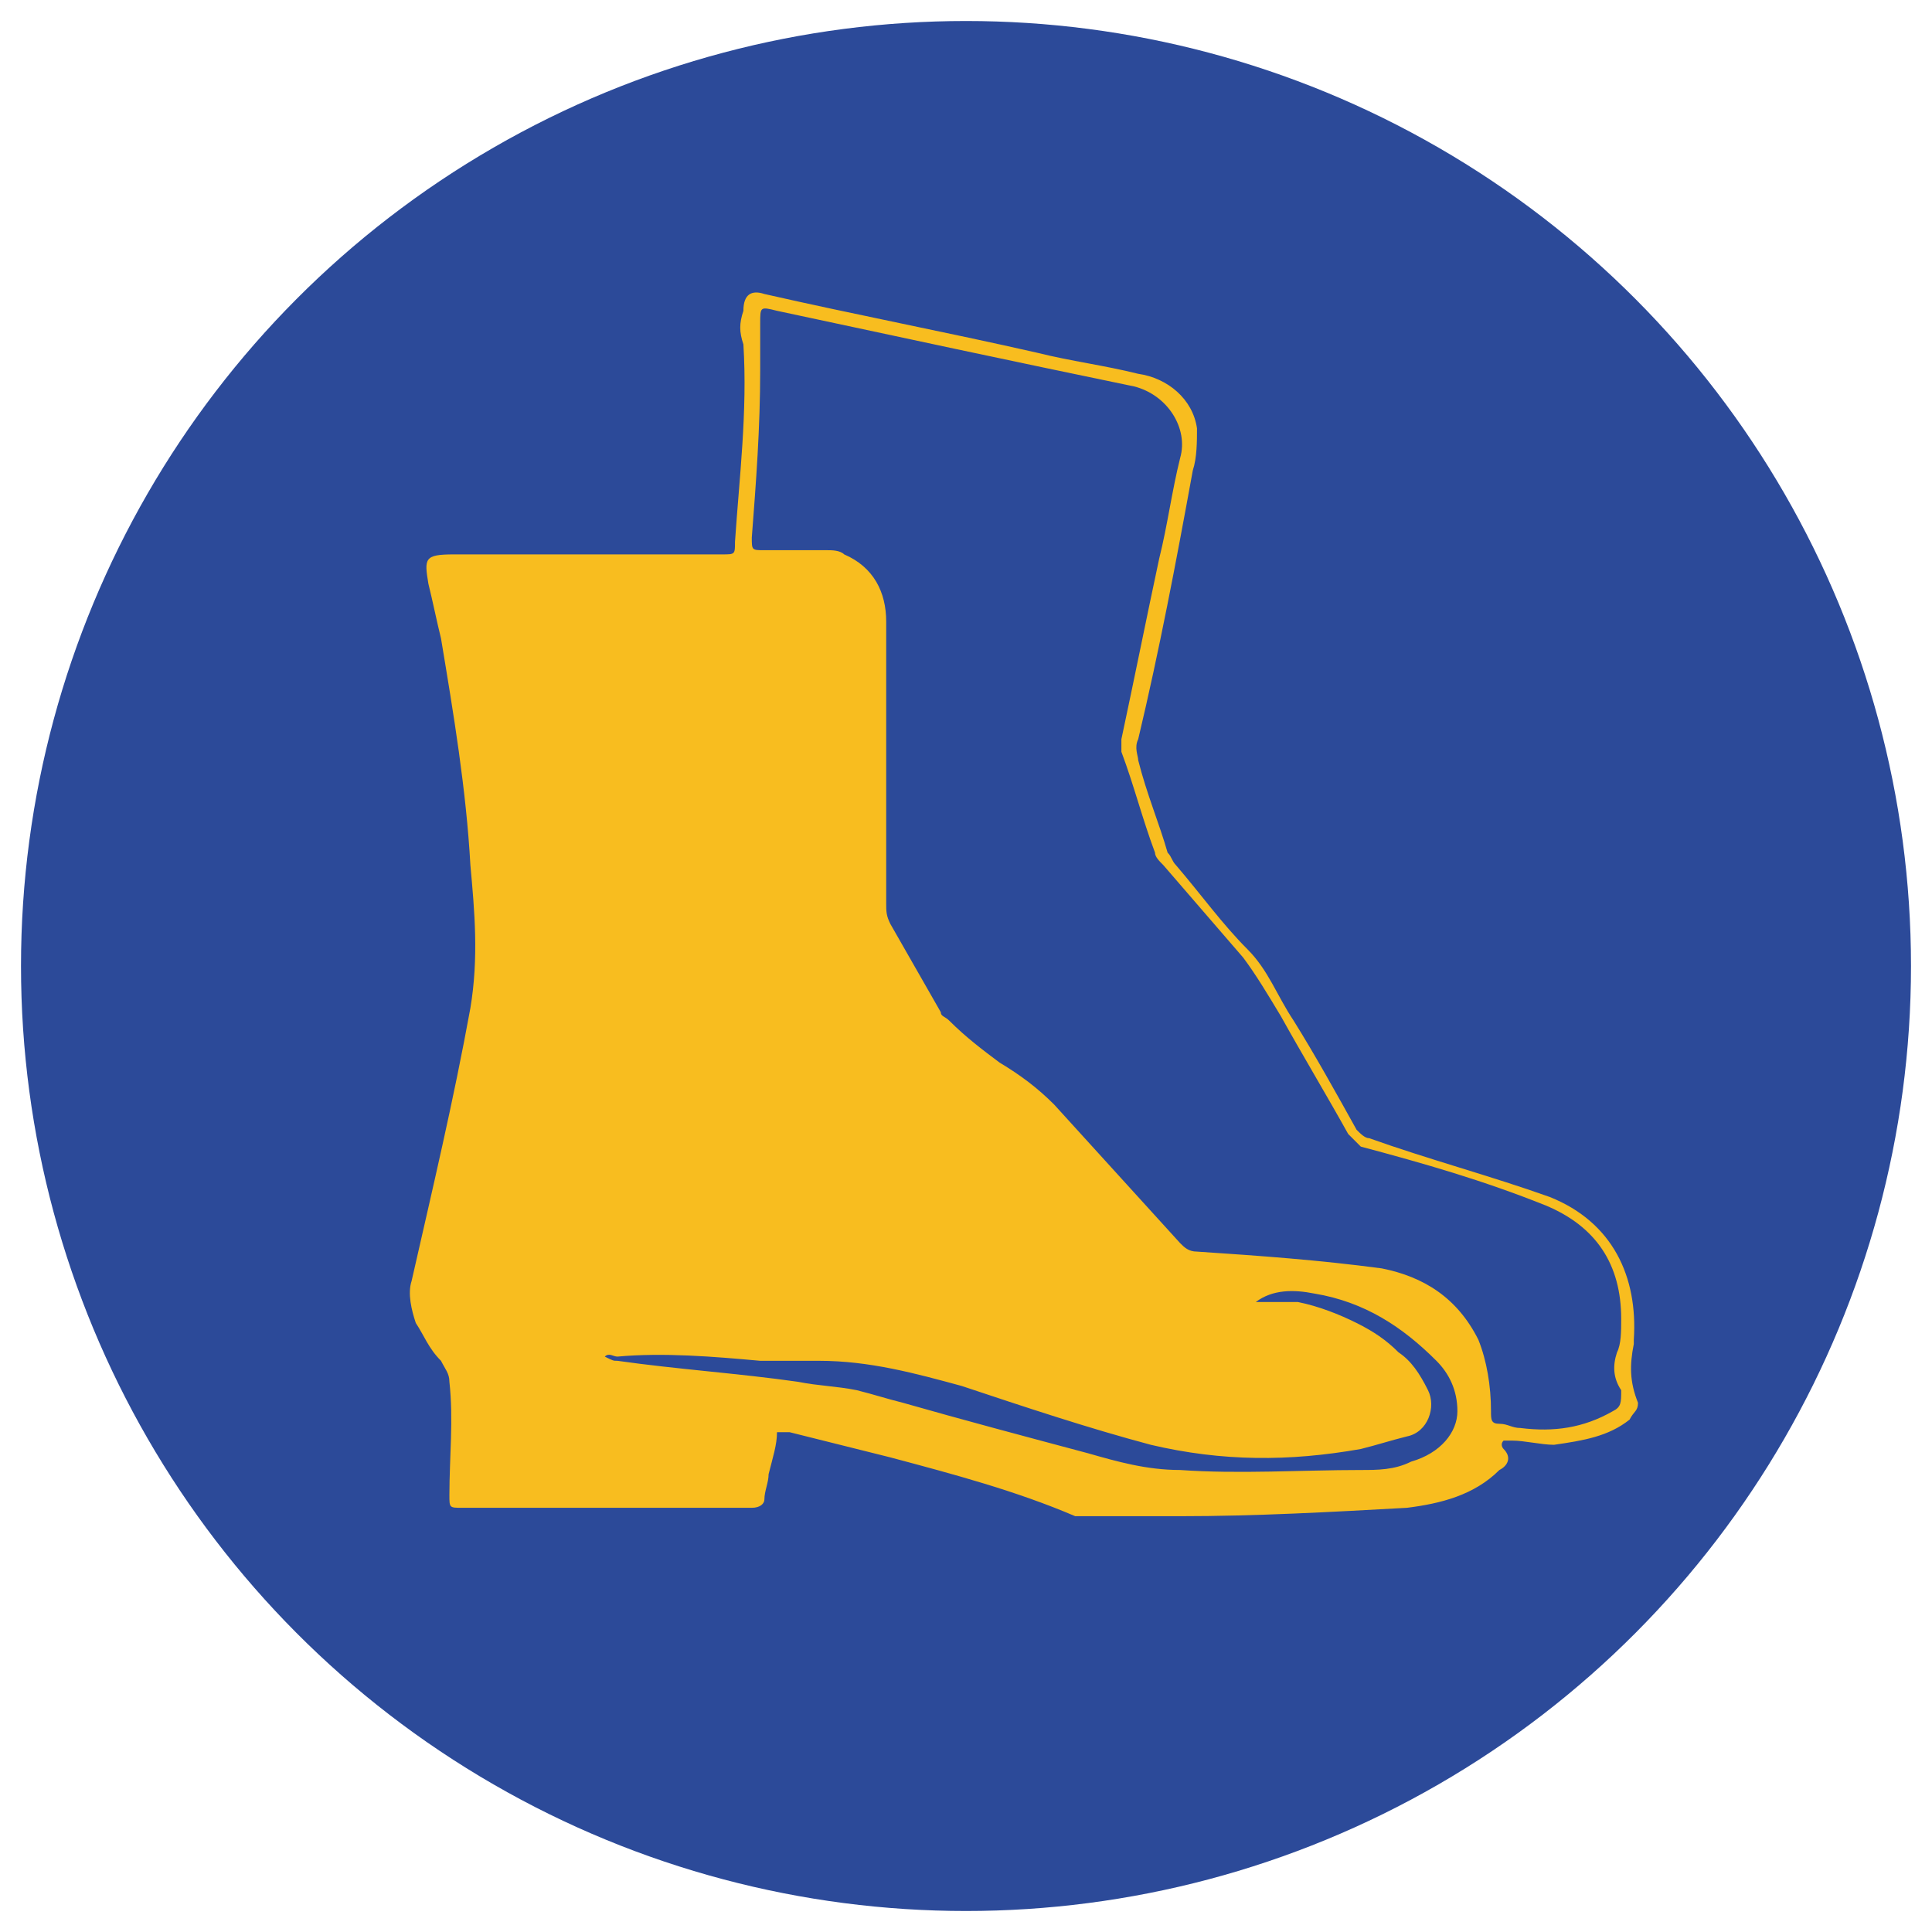 <?xml version="1.0" encoding="utf-8"?>
<!-- Generator: Adobe Illustrator 25.2.3, SVG Export Plug-In . SVG Version: 6.00 Build 0)  -->
<svg version="1.0" id="Capa_1" xmlns="http://www.w3.org/2000/svg" xmlns:xlink="http://www.w3.org/1999/xlink" x="0px" y="0px"
	 width="46px" height="46px" viewBox="0 0 46 46" style="enable-background:new 0 0 46 46;" xml:space="preserve">
<style type="text/css">
	.st0{fill:#2C4A99;}
	.st1{display:none;}
	.st2{display:inline;fill:#F8BD1F;}
	.st3{display:inline;}
	.st4{fill:#F8BD1F;}
	.st5{display:none;fill:#F8BD1F;}
	.st6{display:inline;fill:#2C4A99;}
</style>
<circle class="st0" cx="23" cy="23" r="22.5"/>
<g class="st1">
	<path class="st2" d="M27.1,17.8c0.6-0.7,1.3-1.3,1.9-2c1.4-1.4,2.8-2.7,4.1-4.1c0.3-0.3,0.7-0.6,1.2-0.6c0.9,0.1,1.4,1.1,0.9,1.9
		c-0.1,0.1-0.2,0.3-0.3,0.4c-1.8,1.8-3.6,3.6-5.3,5.3c-0.4,0.4-0.4,0.4,0,0.8c0.1,0.1,0.2,0.2,0.3,0.3c0.2-0.1,0.3-0.2,0.4-0.3
		c2.1-2.1,4.1-4.1,6.2-6.2c0.2-0.2,0.6-0.4,0.9-0.5c0.4-0.1,0.9,0,1.2,0.4c0.3,0.4,0.3,0.9,0.1,1.3c-0.1,0.2-0.3,0.4-0.4,0.6
		c-2,2-4.1,4.1-6.1,6.1c-0.1,0.1-0.2,0.3-0.4,0.4c0.2,0.2,0.4,0.4,0.7,0.7c0.1-0.1,0.2-0.2,0.4-0.3c1.7-1.7,3.4-3.4,5.2-5.2
		c0.2-0.2,0.5-0.4,0.8-0.5c0.5-0.1,0.9,0,1.2,0.4c0.3,0.4,0.3,0.9,0.1,1.3c-0.1,0.2-0.3,0.4-0.5,0.6c-1.7,1.7-3.4,3.4-5.1,5.1
		c-0.1,0.1-0.2,0.3-0.2,0.4c0.2,0.2,0.4,0.4,0.6,0.6c0,0,0.2-0.1,0.3-0.2c1.4-1.4,2.7-2.7,4.1-4.1c0.2-0.2,0.4-0.3,0.6-0.4
		c0.5-0.3,1-0.2,1.4,0.1c0.4,0.3,0.5,0.9,0.2,1.4c-0.1,0.2-0.3,0.4-0.4,0.6c-2.5,2.5-4.9,5-7.4,7.4c-0.4,0.4-0.9,0.8-1.5,1
		c-1.3,0.6-2.3,1.6-3.2,2.7c-0.7,1-1.4,2-2.2,3c-0.3,0.4-0.5,0.4-0.8,0.1c-2.7-2.7-5.3-5.4-8-8c-0.4-0.4-0.3-0.5,0.1-0.8
		c1-0.7,1.9-1.5,2.9-2.2c1.5-1.1,2.2-2.5,2.5-4.3c0.3-1.8,0.6-3.7,0.9-5.5c0.1-0.7,0.6-1.2,1.3-1.3c0.7-0.1,1.3,0.3,1.5,1
		c0.1,0.2,0.1,0.4,0.1,0.6C27.1,16.5,27,17.1,27.1,17.8C27,17.8,27,17.8,27.1,17.8z"/>
	<path class="st2" d="M20.8,21.1c0.2-0.6,0.4-1.1,0.5-1.6c0.2-0.5,0.4-0.9,0.9-1.2c0.1-0.1,0.3-0.1,0.4,0c0.1,0.1,0.2,0.3,0.1,0.4
		c-0.2,1.3-0.4,2.6-0.9,3.8c-0.3,0.7-0.8,1.3-1.4,1.8c-1.1,0.9-2.2,1.8-3.3,2.6c-0.7,0.6-0.8,1.2-0.1,1.9c1.8,1.8,3.6,3.7,5.4,5.5
		c0.1,0.1,0.2,0.2,0.3,0.3c0.3,0.4,0.3,0.7-0.2,0.8c-1.1,0.5-2.2,0.9-3.3,1.4c-1.5,0.6-3,1.2-4.5,1.9c-0.5,0.2-0.6,0.1-0.7-0.4
		c-0.4-1.5-0.8-3.1-1.1-4.6c-0.2-0.8-0.5-1.5-1.1-2.1c-0.9-1-1.5-2.2-2-3.4c-1.1-2.8-2.3-5.6-3.4-8.5c-0.1-0.3-0.2-0.7-0.2-1
		c0-0.5,0.5-0.9,0.9-1c0.5-0.1,1,0.2,1.2,0.6c0.2,0.3,0.3,0.7,0.5,1c0.7,1.6,1.3,3.2,1.9,4.7c0.1,0.1,0.1,0.3,0.2,0.4
		c0.1,0,0.1,0,0.1,0c0.9-0.4,0.8-0.2,0.5-1c-0.9-2.2-1.8-4.3-2.7-6.5c-0.1-0.3-0.2-0.7-0.1-1C9,15.4,9.3,15,9.8,15
		c0.5-0.1,1,0.2,1.2,0.6c0.2,0.4,0.4,0.8,0.6,1.3c0.8,2,1.6,3.9,2.4,5.9c0.1,0.1,0.2,0.4,0.3,0.4c0.3-0.1,0.5-0.2,0.7-0.3
		c0,0,0-0.3-0.1-0.4c-0.6-1.4-1.1-2.8-1.7-4.2c-0.5-1.3-1.1-2.7-1.6-4c-0.3-0.8,0-1.6,0.8-1.8c0.5-0.1,1.1,0.1,1.3,0.7
		c0.3,0.7,0.6,1.4,0.9,2.2c0.9,2.1,1.7,4.2,2.6,6.3c0.2,0.4,0.2,0.4,0.6,0.2c0.5-0.2,0.5-0.2,0.3-0.7c-1-2.3-1.9-4.7-2.9-7
		c-0.1-0.2-0.2-0.5-0.2-0.8c0-0.6,0.4-1,0.9-1.1c0.5-0.1,1.1,0.1,1.3,0.6c0.3,0.5,0.5,1.1,0.7,1.7c0.9,2.1,1.7,4.2,2.6,6.3
		C20.7,20.8,20.7,20.9,20.8,21.1z"/>
</g>
<g class="st1">
	<path class="st2" d="M22.9,34.4c-0.1-2.3-0.1-4.5-0.2-6.8c0-1,0.6-1.8,1.6-2.1c1.3-0.3,2.5,0.6,2.6,2c0.1,2.3,0.1,4.6,0.2,6.9
		c0.1,0.9,0.3,1.8,0.5,2.8c0.3,1.4,0.5,2.7,0.8,4.1c0.2,1.1-0.6,2.2-1.9,2.3c-1,0.1-2-0.5-2.2-1.7c-0.5-2.3-0.9-4.6-1.3-6.9
		C22.9,34.8,23,34.6,22.9,34.4C23,34.4,23,34.4,22.9,34.4z"/>
	<path class="st2" d="M22,27.5c0,0.3-0.2,0.8-0.6,1.2c-1,1.2-2.1,2.3-3.1,3.5C18,32.4,17.9,32.7,18,33c0.4,1.5,0.7,3.1,1.1,4.6
		c0.3,1.1-0.4,2.2-1.5,2.5c-1.1,0.3-2.2-0.3-2.5-1.4c-0.3-1.3-0.6-2.6-0.9-3.9c-0.2-0.8-0.4-1.7-0.6-2.5c-0.1-0.6,0-1.2,0.4-1.7
		c1.5-1.6,2.9-3.2,4.4-4.8c0.6-0.6,1.5-0.8,2.3-0.4C21.5,25.7,22,26.4,22,27.5z"/>
	<path class="st2" d="M20.6,13.1c0,0.3,0,0.4,0,0.5c0,1.9,0,3.9,0,5.8c0,0.4-0.1,0.5-0.5,0.4c-0.8,0-0.7,0-0.7-0.7
		c0-0.2,0-0.4,0-0.8c-0.4,0.3-0.7,0.7-1.1,0.9c-0.6,0.4-0.8,0.9-0.8,1.6c0.1,1.1,0,2.3,0,3.4c0,0.6-0.2,1.2-0.8,1.5
		c-1.1,0.7-2.5,0-2.5-1.3c0-1.8,0-3.6,0-5.5c0-0.4,0.2-0.8,0.5-1.1c1.2-1.1,2.5-2.2,3.7-3.3c0.5-0.4,0.9-0.8,1.4-1.2
		C20.1,13.4,20.3,13.3,20.6,13.1z"/>
	<path class="st2" d="M18.2,9c-0.1-1.5,1.3-3,3-3.1c1.5,0,3.1,1.1,3.1,3.1c0,1.7-1.4,3-3,3C19.3,12,18.1,10.3,18.2,9z"/>
	<path class="st2" d="M22.6,25.6c-0.4-0.3-0.7-0.6-1-0.8c-0.1-0.1-0.1-0.2-0.1-0.3c0-1.1,0-2.2,0-3.3c0-0.3,0.1-0.4,0.4-0.4
		c0.8,0,1.6,0,2.4,0c0.3,0,0.4,0.1,0.4,0.4c0,1,0,2.1,0,3.1c0,0.2-0.1,0.4-0.3,0.4C23.6,24.8,23,25.2,22.6,25.6z"/>
	<path class="st2" d="M24.7,18c0,0.5,0,1,0,1.5c0,0.3-0.1,0.4-0.3,0.4c-0.8,0-1.7,0-2.5,0c-0.2,0-0.3-0.1-0.3-0.3c0-1.1,0-2.2,0-3.2
		c0-0.2,0.1-0.3,0.3-0.3c0.9,0,1.7,0,2.6,0c0.3,0,0.3,0.1,0.3,0.3C24.7,16.9,24.7,17.5,24.7,18z"/>
	<path class="st2" d="M26.7,25.2c-0.4-0.2-0.7-0.4-1.1-0.5c-0.1,0-0.1-0.2-0.1-0.3c0-1.1,0-2.2,0-3.3c0-0.2,0.1-0.3,0.3-0.3
		c0.9,0,0.9,0,0.9,0.8C26.8,22.8,26.8,24,26.7,25.2C26.8,25.2,26.8,25.2,26.7,25.2z"/>
	<path class="st2" d="M20.6,24.3c-0.4,0-0.8,0-1.2-0.1c0-0.1,0-0.1,0-0.2c0-1,0-1.9,0-2.9c0-0.3,0.1-0.4,0.4-0.4
		c0.8,0,0.8,0,0.8,0.8C20.6,22.5,20.6,23.4,20.6,24.3z"/>
	<path class="st2" d="M28.2,1.2c0,0.2,0,0.2,0,0.3c0,4.6,0,9.1,0,13.7c0,0.1,0.1,0.3,0.2,0.4c0.8,0.9,1.7,1.8,2.5,2.7
		c0.2,0.3,0.5,0.6,0.5,1c0.4,1.7,0.7,3.4,1,5.2c0.1,0.7,0,1.3-0.6,1.7c-1.1,0.8-2.4,0.2-2.6-1.1c-0.3-1.5-0.6-3-0.9-4.5
		c0-0.1-0.1-0.2-0.1-0.3c-0.4-0.5-0.9-1-1.4-1.6c0,0.2,0,0.4,0,0.5c0,0.9,0.2,0.8-0.8,0.8c-0.3,0-0.4-0.1-0.4-0.4c0-2,0-4,0-6.1
		c0-0.1,0-0.2,0-0.3c0,0,0.1-0.1,0.1-0.1c0.4,0.4,0.9,0.7,1.3,1.1c0-1.2,0-2.3,0-3.5c0,0-0.1,0-0.1,0.1c-0.7,0.7-1.4,1.4-2.1,2.1
		c-0.1,0.1-0.2,0.3-0.2,0.4c0,0.5,0,1.1,0,1.6c0,0.3-0.1,0.4-0.4,0.4c-0.8,0-1.6,0-2.5,0c-0.3,0-0.4-0.1-0.4-0.4c0-0.6,0-1.1,0-1.7
		c0-0.3,0.1-0.4,0.3-0.4c0.5-0.1,1-0.1,1.4-0.2c0.1,0,0.3-0.1,0.4-0.2c1.1-1.1,2.2-2.2,3.2-3.2C27,9.1,27,8.9,27,8.8
		c0-2.5,0-5,0-7.5c0-0.2-0.1-0.3-0.3-0.4L28.2,1.2z"/>
</g>
<g class="st1">
	<path class="st2" d="M11.6,34.1c0,0.8,0,1.6,0,2.4c0.2,0,0.4,0,0.6,0c3.3,0,6.6,0,9.9,0c0.4,0,0.5,0.1,0.5,0.5c0,1.1,0,1.1-1,1.1
		c-3.4,0-6.8,0-10.2,0c-0.7,0-0.9-0.2-0.9-0.9c0-1.3,0-2.6,0-3.9c0-1,0-2,0-3c0-0.2,0-0.3-0.1-0.5c-0.1-0.3,0-0.5,0.4-0.5
		c0-0.2,0-0.4,0-0.6c0-2.7,0-5.4,0-8.1c0-0.2,0.1-0.5,0.3-0.7c1-1.2,1.4-2.7,1.8-4.2c0.5-1.9,0.6-3.9,0.6-5.9c0-0.5,0.1-0.8,0.6-0.8
		c0.1,0,0.1,0,0.2-0.1c0,0,0-0.1-0.1-0.1c0.1-0.1,0.3-0.3,0.4-0.3c0.7-0.2,1.4-0.4,2.1-0.5c0.1,0,0.3,0.1,0.4,0.1
		c0,0,0.1,0.1,0.1,0.1C18,8,18,8.5,18.1,8.8c1.5,3.3,2.9,6.6,4.4,9.9c0.1,0.2,0.2,0.5,0.2,0.7c0,3.2,0,6.5,0,9.7
		c0,0.5,0,0.5-0.6,0.5c-1.5,0-3,0-4.5,0c-0.4,0-0.5-0.1-0.5-0.5c0-6.5,0-13.1,0-19.6c0-0.2,0-0.4,0-0.6c-0.8,0.2-1.5,0.4-2.2,0.6
		c-0.1,0-0.1,0.3-0.1,0.4c0,2.2,0,4.4,0,6.6c0,4.2,0,8.4,0,12.6c0,0.4-0.1,0.6-0.5,0.6c-0.8,0-1.7,0-2.5,0c0,0.8,0,1.6,0,2.5
		c0.2,0,0.3,0,0.5,0c3.3,0,6.6,0,9.8,0c0.8,0,0.7-0.1,0.8,0.8c0,0.3,0,0.5,0,0.8c0,0.3-0.1,0.4-0.4,0.4c-0.9,0-1.8,0-2.7,0
		c-2.5,0-4.9,0-7.4,0C12,34.1,11.9,34.1,11.6,34.1z"/>
	<path class="st2" d="M34.5,36.5c0-0.8,0-1.5,0-2.4c-0.2,0-0.4,0-0.5,0c-3.3,0-6.6,0-10,0c-0.6,0-0.6,0-0.6-0.6c0-0.3,0-0.6,0-0.9
		c0-0.4,0.1-0.5,0.5-0.5c2.2,0,4.4,0,6.5,0c1.2,0,2.4,0,3.6,0c0.2,0,0.3,0,0.5,0c0-0.8,0-1.6,0-2.5c-0.7,0-1.4,0-2,0
		c-1.1,0-1.1,0-1.1-1.1c0-6.2,0-12.4,0-18.6c0-0.4-0.1-0.6-0.5-0.6c-0.6-0.1-1.2-0.3-1.9-0.5c0,0.2,0,0.4,0,0.6c0,6.5,0,13.1,0,19.6
		c0,0.6,0,0.6-0.6,0.6c-1.5,0-3,0-4.5,0c-0.4,0-0.5-0.1-0.5-0.5c0-3.3,0-6.5,0-9.8c0-0.2,0-0.4,0.1-0.6c1.6-3.5,3.1-7,4.7-10.5
		c0.1-0.2,0.2-0.4,0.5-0.3c0,0,0.1,0,0.1,0c0.3-0.4,0.6-0.1,0.9-0.1c0.5,0.1,1,0.2,1.5,0.4c0.2,0.1,0.5,0,0.5,0.4
		c0,0,0.2,0.1,0.3,0.1c0.3,0.1,0.4,0.2,0.4,0.5c0,2,0.2,3.9,0.6,5.9c0.4,1.7,0.9,3.3,2,4.6c0.1,0.1,0.1,0.3,0.1,0.5
		c0,2.8,0,5.6,0,8.3c0,0.2-0.1,0.4,0.2,0.5c0,0,0.1,0.2,0.1,0.3c0,2.6,0,5.3,0,7.9c0,0.3-0.3,0.5-0.8,0.5c-1.4,0-2.7,0-4.1,0
		c-2.3,0-4.5,0-6.8,0c-0.4,0-0.5-0.1-0.5-0.5c0-1.1,0-1.1,1.1-1.2c3.1,0,6.3,0,9.4,0C34.1,36.5,34.2,36.5,34.5,36.5z"/>
	<path class="st2" d="M27.1,9.6c-1.3,2.8-2.6,5.6-4,8.5c-1.4-2.9-2.7-5.7-4-8.5c1.3,0.5,2.6,0.7,4,0.7C24.4,10.3,25.8,10.1,27.1,9.6
		C27,9.5,27,9.5,27.1,9.6z"/>
</g>
<g class="st1">
	<g id="Trazado_11" transform="translate(0 13.637)" class="st3">
		<path class="st4" d="M12.9,23.9c-1.1,0-2.2-0.6-2.8-1.6l0,0l-2.4-4c-0.4-0.7-0.6-1.5-0.4-2.3c0.1-0.7,0.5-1.4,1-1.9
			c0-1.7-0.1-3.5-0.3-5.1C7.5,7.6,8.3,6,9.6,5.4C10,5.2,10.4,5.1,10.8,5l0.1,0l0.2,0c0.7,0,1.4,0.2,1.9,0.6c0.5,0.4,0.9,1,1.1,1.7
			l0,0.1v0.1c0,0,0,0.1,0,0.1c0,0.1,0,0.2,0.1,0.3c0.4,1.8,1.1,3.5,2.1,5.1l2.4,3.9c0.5,0.8,0.6,1.6,0.4,2.5c-0.2,0.8-0.7,1.6-1.4,2
			l-3,1.9c-0.3,0.2-0.5,0.3-0.8,0.4l-0.1,0h-0.1c-0.1,0-0.2,0-0.3,0C13.2,23.8,13.1,23.9,12.9,23.9z M12,21.4L12,21.4
			c0.2,0.3,0.5,0.5,0.9,0.5c0.1,0,0.2,0,0.3,0c0,0,0,0,0,0l-1.9-3.1c-0.3-0.5-0.2-1.2,0.3-1.6c0.2-0.2,0.5-0.2,0.7-0.2
			c0.4,0,0.8,0.2,1,0.6l0,0l1.9,3.1l1.4-0.9c0.5-0.3,0.7-1,0.4-1.5l-2.5-4.1l0,0c-1.1-1.9-1.9-4-2.4-6.1l0-0.1v0c0,0,0,0,0-0.1
			c0-0.1-0.1-0.2-0.1-0.3C11.9,7.4,11.6,7,11,7c-0.5,0-1,0.4-1,1c0,0,0,0,0,0.1l0.1,0.1l0,0.2c0.3,2.1,0.4,4.3,0.3,6.5
			c0,0.6-0.4,0.9-0.6,1c-0.5,0.3-0.6,1-0.3,1.5L12,21.4z"/>
		<path id="Trazado_13" class="st4" d="M12.9,23.3L12.9,23.3c-1,0-1.9-0.5-2.4-1.3l-2.4-4c-0.7-1.2-0.4-2.8,0.6-3.6
			c0-1.8-0.1-3.6-0.3-5.4C8.1,7.7,8.7,6.4,9.9,5.9c0.4-0.2,0.7-0.3,1.1-0.4c0.1,0,0.1,0,0.2,0c0.6,0,1.2,0.2,1.6,0.5
			c0.4,0.4,0.8,0.9,1,1.4c0,0.2,0.1,0.4,0.1,0.5l0,0c0.4,1.9,1.2,3.6,2.1,5.3l2.4,3.9c0.8,1.3,0.4,3-0.9,3.8l-3,1.9
			c-0.3,0.2-0.4,0.3-0.7,0.4C13.4,23.3,13.1,23.3,12.9,23.3z M11,6.5c-0.8,0-1.5,0.6-1.5,1.5c0,0.2,0,0.3,0.1,0.4
			c0.3,2.1,0.4,4.3,0.3,6.4c0,0.3-0.1,0.4-0.4,0.5c-0.7,0.4-1,1.4-0.5,2.2l2.6,4.2c0.4,0.6,1.1,0.9,1.8,0.7c0.2-0.1,0.3-0.1,0.4-0.2
			l0,0l0.2-0.1l-2.2-3.6c-0.2-0.3-0.1-0.7,0.2-0.9c0.1-0.1,0.3-0.1,0.4-0.1l0,0c0.3,0,0.4,0.1,0.6,0.4l2.1,3.5l1.9-1.2
			c0.7-0.4,1-1.4,0.5-2.2l-2.5-4.1l0,0c-1.1-1.9-1.9-3.9-2.3-5.9c0-0.1-0.1-0.3-0.1-0.4l0,0V7.5C12.3,6.9,11.7,6.5,11,6.5z"/>
		<path class="st4" d="M12.7,23.9c-1.1,0-2.2-0.6-2.8-1.6l-2.4-4l0,0c-0.4-0.7-0.6-1.5-0.5-2.3c0.1-0.7,0.5-1.4,1-1.9
			c0-1.7,0-3.4-0.3-5.1C7.7,8.3,7.7,7.5,8,6.8c0.3-0.7,0.9-1.2,1.6-1.6C10,5,10.5,4.9,10.9,4.9h0.2c0.8,0,1.5,0.2,2,0.6
			c0.7,0.4,1.1,1.1,1.2,1.9l0,0c0,0,0,0,0,0c0,0.1,0.1,0.2,0.1,0.4c0.5,2,1.1,3.7,2,5l2.4,3.9c1,1.6,0.5,3.7-1.1,4.7l-3,1.9
			c-0.3,0.2-0.5,0.3-0.8,0.4C13.4,23.9,13.1,23.9,12.7,23.9z M14.6,21.9L14.6,21.9l-2.4-3.8c0,0,0,0,0,0L14.6,21.9z M12.2,21.4
			c0.2,0.3,0.5,0.4,0.8,0.4c0,0,0,0,0.1,0l-1.8-3c-0.2-0.3-0.3-0.6-0.2-0.9c0.1-0.3,0.2-0.6,0.5-0.8c0.1-0.1,0.3-0.2,0.4-0.2
			c0.1,0,0.1,0,0.1,0l0.1-0.1h0.1c0.5,0,0.9,0.4,1.1,0.5l0,0l1.9,3.2l1.3-0.8c0.2-0.1,0.4-0.3,0.4-0.6c0.1-0.2,0-0.5-0.1-0.7l0,0
			l-2.5-4.2c-1.1-1.9-1.9-3.9-2.4-6.1l0-0.1V7.7c-0.2-0.3-0.5-0.6-0.8-0.6c-0.1,0-0.2,0-0.3,0c-0.2,0.1-0.8,0.4-0.7,1.1l0,0l0,0
			c0.3,2.2,0.4,4.3,0.3,6.6c0,0.4-0.3,0.9-0.6,1.1c-0.4,0.3-0.6,0.9-0.3,1.3L12.2,21.4z"/>
		<path id="Trazado_14" class="st4" d="M11.1,5.7c-0.1,0-0.1,0-0.2,0l0,0c-0.4,0-0.7,0.1-1,0.3C8.9,6.5,8.3,7.7,8.6,9
			c0.2,1.8,0.3,3.6,0.2,5.5c-1.1,0.8-1.3,2.3-0.6,3.5l2.4,4c0.8,1.2,2.4,1.7,3.6,0.9l0,0l3-1.9c1.2-0.8,1.7-2.4,0.9-3.6l-2.4-4
			c-0.9-1.7-1.6-3.5-2-5.3c0-0.2-0.1-0.4-0.1-0.4C13.2,6.4,12.3,5.7,11.1,5.7 M15,21.6l-2.3-3.7c-0.1-0.2-0.3-0.3-0.4-0.3l0,0
			c-0.3,0-0.5,0.3-0.5,0.5c0,0.1,0,0.2,0.1,0.3l2.3,3.7l-0.3,0.2c-0.2,0.1-0.3,0.2-0.4,0.2l0,0c-0.7,0.2-1.5-0.1-1.9-0.8L9,17.5
			c-0.5-0.7-0.3-1.8,0.5-2.3c0.2-0.1,0.3-0.3,0.3-0.4c0-2.1-0.1-4.3-0.3-6.4c-0.3-0.9,0.3-1.8,1.2-2c0.9-0.3,1.8,0.3,2,1.2l0,0
			c0,0.1,0.1,0.3,0.1,0.4c0.4,2,1.2,4.1,2.3,5.9l2.6,4.2c0.4,0.8,0.3,1.9-0.5,2.3L15,21.6 M11.1,5.4L11.1,5.4c0.6,0,1.2,0.2,1.7,0.5
			c0.5,0.4,0.9,0.9,1,1.5c0,0.1,0.1,0.3,0.1,0.4l0,0c0.4,1.9,1.1,3.6,2,5.2l2.4,3.9c0.8,1.3,0.4,3.1-1,4l-3,1.9
			c-0.3,0.2-0.4,0.3-0.7,0.4l0,0c-1.2,0.4-2.5-0.1-3.2-1.2L8,18c-0.7-1.2-0.5-2.8,0.6-3.7c0-1.8,0-3.6-0.3-5.4
			C8,7.6,8.6,6.3,9.9,5.7l0,0c0.3-0.2,0.7-0.3,1.1-0.3l0,0C10.9,5.4,11,5.4,11.1,5.4z M12.4,7.7L12.4,7.7V7.5
			c-0.3-0.7-1.1-1.2-1.8-0.9c-0.7,0.3-1.2,0.9-1,1.7l0,0c0.3,2.1,0.4,4.3,0.3,6.5c0,0.3-0.2,0.5-0.4,0.6c-0.7,0.4-0.9,1.3-0.4,2
			l2.6,4.2c0.4,0.5,1,0.8,1.6,0.6c0.2,0,0.3-0.1,0.4-0.2l0,0h0.1l-2.1-3.5c-0.3-0.4-0.2-0.8,0.2-1.1c0.1-0.1,0.3-0.1,0.4-0.2l0,0
			c0.3,0,0.5,0.2,0.7,0.4l2.1,3.5l1.8-1.1c0.7-0.4,0.9-1.3,0.4-2l-2.5-4.2l0,0l0,0c-1.1-1.9-1.9-3.8-2.4-5.9
			C12.4,7.9,12.4,7.8,12.4,7.7L12.4,7.7z"/>
	</g>
	<g id="Trazado_11_1_" transform="translate(0 13.637)" class="st3">
		<path class="st4" d="M32.9,23.9c-0.2,0-0.3,0-0.5-0.1c-0.1,0-0.2,0-0.3,0h-0.1l-0.1,0c-0.3-0.1-0.5-0.2-0.8-0.4l-3-1.9
			c-0.7-0.5-1.2-1.2-1.4-2c-0.2-0.9-0.1-1.7,0.4-2.5l2.4-3.9c0.9-1.6,1.6-3.3,2.1-5.1c0-0.1,0-0.2,0.1-0.3c0,0,0-0.1,0-0.1V7.4
			l0-0.1c0.2-0.6,0.6-1.2,1.1-1.7C33.3,5.2,34,5,34.7,5H35L35,5c0.4,0.1,0.8,0.2,1.2,0.4c1.4,0.6,2.1,2.2,1.7,3.7
			c-0.2,1.6-0.3,3.4-0.3,5.1c0.5,0.5,0.8,1.1,1,1.9c0.1,0.8,0,1.6-0.4,2.3l-2.4,4l0,0C35.1,23.3,34.1,23.9,32.9,23.9z M32.7,21.9
			c0.1,0,0.2,0,0.3,0c0.4,0,0.7-0.2,0.9-0.5l0,0l2.6-4.2c0.3-0.5,0.1-1.2-0.3-1.5c-0.3-0.1-0.6-0.4-0.6-1c-0.1-2.1,0-4.3,0.3-6.5
			l0-0.2L35.8,8c0,0,0,0,0-0.1c0-0.6-0.5-1-1-1c-0.6,0-0.9,0.4-1,0.7c0,0.1,0,0.2-0.1,0.3c0,0,0,0,0,0.1v0l0,0.1
			c-0.4,2.1-1.3,4.2-2.4,6.1l0,0l-2.5,4.1c-0.3,0.5-0.1,1.2,0.4,1.5l1.4,0.9l1.9-3.1l0,0c0.3-0.4,0.6-0.6,1-0.6c0.1,0,0.4,0,0.7,0.2
			c0.2,0.2,0.4,0.4,0.4,0.7c0.1,0.3,0,0.6-0.1,0.9L32.7,21.9C32.6,21.9,32.6,21.9,32.7,21.9z"/>
		<path id="Trazado_13_1_" class="st4" d="M32.1,23.3c-0.3-0.1-0.4-0.2-0.7-0.4l-3-1.9c-1.2-0.8-1.7-2.5-0.9-3.8l2.4-3.9
			c1-1.7,1.7-3.5,2.1-5.3l0,0c0-0.2,0.1-0.4,0.1-0.5c0.2-0.5,0.5-1.1,1-1.4c0.4-0.4,1-0.5,1.6-0.5c0.1,0,0.1,0,0.2,0
			c0.4,0.1,0.7,0.2,1.1,0.4c1.2,0.5,1.8,1.9,1.4,3.1c-0.2,1.8-0.3,3.6-0.3,5.4c1.1,0.9,1.3,2.5,0.6,3.6l-2.4,4
			c-0.5,0.8-1.4,1.3-2.4,1.3l0,0C32.7,23.3,32.4,23.3,32.1,23.3z M33.3,7.5L33.3,7.5L33.3,7.5c0,0.2-0.1,0.4-0.1,0.4
			c-0.4,2-1.2,4.1-2.3,5.9l0,0L28.4,18c-0.4,0.8-0.2,1.8,0.5,2.2l1.9,1.2l2.1-3.5c0.2-0.3,0.4-0.4,0.6-0.4l0,0c0.1,0,0.3,0,0.4,0.1
			c0.3,0.2,0.4,0.6,0.2,0.9l-2.2,3.6l0.2,0.1l0,0c0.2,0.1,0.3,0.1,0.4,0.2c0.7,0.2,1.4-0.1,1.8-0.7l2.6-4.2c0.4-0.8,0.2-1.8-0.5-2.2
			C36,15.2,36,15,36,14.7c-0.1-2.1,0-4.3,0.3-6.4c0.1-0.1,0.1-0.2,0.1-0.4c0-0.9-0.7-1.5-1.5-1.5C34.1,6.5,33.6,6.9,33.3,7.5z"/>
		<path class="st4" d="M33.1,23.9c-0.3,0-0.7-0.1-1-0.2c-0.3-0.1-0.5-0.2-0.8-0.4l-3-1.9c-1.6-1-2.1-3.1-1.1-4.7l2.4-3.9
			c0.8-1.4,1.5-3,2-5c0-0.1,0-0.3,0.1-0.4c0,0,0,0,0,0l0,0c0.1-0.8,0.5-1.4,1.2-1.9c0.5-0.4,1.2-0.6,2-0.6h0.2
			c0.4,0,0.9,0.1,1.3,0.3c0.7,0.4,1.2,0.9,1.6,1.6C38.1,7.5,38.2,8.3,38,9c-0.2,1.6-0.3,3.4-0.3,5.1c0.5,0.5,0.9,1.2,1,1.9
			c0.1,0.8,0,1.6-0.5,2.3l0,0l-2.4,4C35.2,23.3,34.2,23.9,33.1,23.9z M31.2,21.9l2.4-3.8c0,0,0,0,0,0L31.2,21.9L31.2,21.9z
			 M32.8,21.8C32.8,21.8,32.9,21.8,32.8,21.8c0.4,0,0.7-0.2,0.8-0.4l2.6-4.2c0.1-0.2,0.2-0.5,0.1-0.7c-0.1-0.2-0.2-0.4-0.4-0.6
			c-0.4-0.2-0.6-0.6-0.6-1.1c-0.1-2.2,0-4.4,0.3-6.6l0,0l0,0c0.2-0.7-0.4-1-0.7-1.1c-0.1,0-0.2,0-0.3,0c-0.3,0-0.7,0.2-0.8,0.6v0.4
			l0,0.1c-0.5,2.1-1.3,4.1-2.4,6.1l-2.5,4.2l0,0c-0.1,0.2-0.2,0.5-0.1,0.7c0.1,0.2,0.2,0.5,0.4,0.6l1.3,0.8l1.9-3.2l0,0
			c0.2-0.2,0.6-0.5,1.1-0.5h0.1l0.1,0.1c0,0,0.1,0,0.1,0c0.1,0,0.3,0.1,0.4,0.2c0.6,0.4,0.7,1.2,0.3,1.7L32.8,21.8z"/>
		<path id="Trazado_14_1_" class="st4" d="M34.7,5.7c-1.2,0-2.1,0.7-2.5,1.9c0,0.1-0.1,0.3-0.1,0.4c-0.4,1.9-1.2,3.6-2,5.3l-2.4,4
			c-0.8,1.2-0.4,2.8,0.9,3.6l3,1.9l0,0c1.2,0.8,2.8,0.4,3.6-0.9l2.4-4c0.7-1.2,0.4-2.7-0.6-3.5c-0.1-1.9,0-3.7,0.2-5.5
			c0.4-1.2-0.3-2.5-1.3-3c-0.3-0.2-0.6-0.3-1-0.3l0,0C34.8,5.7,34.8,5.7,34.7,5.7 M30.8,21.6l-2-1.2c-0.8-0.4-1-1.5-0.5-2.3l2.6-4.2
			c1.1-1.8,1.9-3.8,2.3-5.9c0-0.2,0.1-0.4,0.1-0.4l0,0c0.2-0.9,1.1-1.4,2-1.2c0.9,0.2,1.4,1.1,1.2,2c-0.2,2.1-0.3,4.3-0.3,6.4
			c0,0.2,0.1,0.4,0.3,0.4c0.8,0.5,1.1,1.6,0.5,2.3l-2.6,4.2c-0.4,0.7-1.2,1-1.9,0.8l0,0c-0.2,0-0.3-0.1-0.4-0.2l-0.3-0.2l2.3-3.7
			c0.1-0.1,0.1-0.2,0.1-0.3c0-0.3-0.3-0.5-0.5-0.5l0,0c-0.2,0-0.4,0.1-0.4,0.3L30.8,21.6 M34.9,5.4L34.9,5.4c0.4,0,0.8,0.1,1.1,0.3
			l0,0c1.2,0.6,1.9,2,1.5,3.2c-0.3,1.8-0.3,3.6-0.3,5.4c1.2,0.9,1.3,2.5,0.6,3.7l-2.4,4c-0.7,1.2-2,1.7-3.2,1.2l0,0
			c-0.3-0.1-0.4-0.2-0.7-0.4l-3-1.9c-1.4-0.9-1.8-2.7-1-4l2.4-3.9c1-1.6,1.6-3.4,2-5.2l0,0c0-0.2,0.1-0.4,0.1-0.4
			c0.1-0.6,0.4-1.2,1-1.5c0.4-0.4,1.1-0.5,1.7-0.5l0,0C34.8,5.4,34.9,5.4,34.9,5.4z M33.4,7.7c0,0.1,0,0.2,0,0.3
			c-0.5,2.1-1.3,4.1-2.4,5.9l0,0l0,0l-2.5,4.2c-0.4,0.7-0.3,1.6,0.4,2l1.8,1.1l2.1-3.5c0.2-0.2,0.4-0.4,0.7-0.4l0,0
			c0.2,0.1,0.4,0.1,0.4,0.2c0.4,0.3,0.4,0.7,0.2,1.1l-2.1,3.5h0.1l0,0c0.1,0.1,0.2,0.2,0.4,0.2c0.6,0.2,1.2-0.1,1.6-0.6l2.6-4.2
			c0.4-0.7,0.3-1.6-0.4-2c-0.2-0.1-0.4-0.4-0.4-0.6c-0.1-2.2,0-4.3,0.3-6.5l0,0c0.2-0.8-0.3-1.4-1-1.7s-1.5,0.2-1.8,0.9V7.7
			L33.4,7.7L33.4,7.7z"/>
	</g>
	<g id="Trazado_13-2" transform="translate(10.81 11.046)" class="st3">
		<path id="Trazado_17" class="st4" d="M14,13L14,13c-0.3,0-0.5-0.2-0.6-0.4l-1.2-3.9l-1.2,3.9l0,0c-0.1,0.3-0.4,0.4-0.6,0.4l0,0
			c-0.4,0-0.5-0.2-0.6-0.4l-0.9-2.1H7.1c-0.4,0-0.7-0.3-0.7-0.6c0-0.4,0.3-0.6,0.6-0.6h2.1c0.3,0,0.5,0.2,0.6,0.4l0.3,0.8l1.3-4.1
			c0.2-0.4,0.5-0.6,0.9-0.4c0.2,0.1,0.4,0.3,0.4,0.4l1.3,4.1l0.3-0.9c0.1-0.3,0.4-0.4,0.6-0.4h2.2l0,0c0.4,0,0.6,0.4,0.6,0.7
			c0,0.4-0.4,0.6-0.7,0.6h-1.7l-0.8,2.2C14.5,12.8,14.2,13,14,13z"/>
		<path id="Trazado_18" class="st4" d="M12.1,6c-0.3,0-0.4,0.1-0.5,0.4l-1.4,4.3L9.7,9.6C9.6,9.3,9.4,9.3,9.3,9.3H7.1
			c-0.4,0-0.5,0.2-0.5,0.5c0,0.3,0.3,0.5,0.5,0.5h1.8l0.8,2.2c0.1,0.2,0.3,0.4,0.5,0.4l0,0c0.3,0,0.4-0.2,0.5-0.4l1.3-4.3l1.3,4.3
			c0.1,0.2,0.3,0.4,0.5,0.4l0,0c0.3,0,0.4-0.2,0.5-0.4l0.8-2.2h1.8c0.3,0,0.5-0.3,0.5-0.5s-0.3-0.5-0.5-0.5l0,0l0,0h-2.1
			c-0.3,0-0.4,0.1-0.5,0.4L14,10.7l-1.3-4.3C12.5,6.1,12.3,6,12.1,6 M12.1,5.7c0.4,0,0.6,0.2,0.7,0.5L14,10l0.2-0.4
			C14.3,9.2,14.6,9,14.9,9c0,0,1.8,0,2.1,0c0.3,0,0.9,0.2,0.9,0.7c0,0.6-0.5,0.9-0.8,0.8h-1.5l-0.9,2c-0.1,0.3-0.4,0.5-0.7,0.5l0,0
			c-0.4,0-0.6-0.3-0.7-0.5l-1.2-3.5L11,12.6l0,0c-0.1,0.3-0.4,0.5-0.7,0.5l0,0c-0.4,0-0.6-0.3-0.8-0.5l-0.7-2H7.1
			c-0.4,0-0.8-0.4-0.8-0.8S6.7,9,7.1,9h2.1C9.6,9,9.9,9.2,10,9.5l0.2,0.4l1.2-3.7C11.5,5.9,11.8,5.7,12.1,5.7L12.1,5.7z"/>
	</g>
	<g id="Trazado_14-2" transform="translate(3.023 0)" class="st3">
		<path id="Trazado_19" class="st4" d="M32.4,19.5h-0.8v-0.1c-0.2-6.6-5.5-11.6-12-11.5C13.3,8,8.3,13.1,8.1,19.3v0.1H7.3v-0.1
			C7.5,12.4,13.2,7,20.2,7c6.7,0.2,12.1,5.6,12.2,12.2V19.5z"/>
		<path id="Trazado_20" class="st4" d="M32.3,19.3c-0.3-6.8-6-12.2-12.9-12c-6.6,0.3-11.8,5.5-12,12H8c0.2-6.6,5.6-11.7,12.2-11.5
			c6.3,0.2,11.4,5.2,11.5,11.5H32.3 M32.5,19.6h-1.1v-0.3C31.4,12.9,26,7.8,19.6,7.9C13.4,8.1,8.4,13.1,8.3,19.3v0.3H7.2v-0.3
			c0.2-6.9,5.9-12.5,13-12.3c6.7,0.2,12.2,5.6,12.3,12.3V19.6z"/>
	</g>
</g>
<path class="st5" d="M28.7,17.3c0.8-1.3,1.4-2.7,2-4.1c0.2,0.1,0.4,0.3,0.6,0.4c2.4,1.8,4,4.2,5,7.1c0.5,1.5,0.8,3,0.9,4.5
	c0,0.2,0.1,0.3,0.2,0.5c0.5,0.5,0.9,1.1,1.3,1.8c0.2,0.5,0.4,1,0.4,1.5c0,0.6-0.3,1.1-0.6,1.5c-0.5,0.6-1,1-1.6,1.3
	c-1.3,0.7-2.7,1.2-4.1,1.6c-1.9,0.5-3.8,0.8-5.7,0.9c-2.3,0.2-4.5,0.2-6.8,0.1c-2.6-0.1-5.1-0.5-7.6-1.2c-1.3-0.4-2.6-0.8-3.8-1.6
	c-0.7-0.4-1.2-0.9-1.7-1.5c-0.5-0.7-0.5-1.5-0.2-2.3C7.4,27,8,26.3,8.6,25.6c0.1-0.1,0.1-0.2,0.1-0.3c0.2-1.7,0.5-3.4,1.1-5.1
	c0.8-2,1.8-3.8,3.4-5.3c0.6-0.6,1.2-1.1,2-1.6c0,0,0.1,0,0.1-0.1c0.7,1.4,1.3,2.7,2,4.1c0,0,0,0,0.1,0c-0.4-1.9-1-3.7-1.6-5.6
	c0.9-0.4,1.8-0.8,2.7-1c0.4,4.9,0.9,9.8,1.6,14.7c0-0.5,0-0.9,0-1.4c0-1.9-0.1-3.9-0.2-5.8c-0.1-2-0.2-3.9-0.3-5.9
	c0-0.9-0.1-1.8-0.2-2.8c0-0.1,0-0.2,0.2-0.2c1.6-0.3,3.2-0.3,4.8-0.2c0.7,0,1.4,0.2,2.1,0.2c0.2,0,0.2,0.1,0.2,0.2
	c-0.1,1.3-0.2,2.5-0.2,3.8c-0.1,2.1-0.2,4.2-0.3,6.4c-0.1,1.9-0.1,3.7-0.1,5.6c0,0,0,0.1,0,0.1c0.7-4.9,1.1-9.8,1.6-14.7
	c0.9,0.3,1.8,0.6,2.7,1C29.7,13.6,29.1,15.4,28.7,17.3z M9.1,25.9c0.1,0.2,0.2,0.3,0.3,0.5c0.5,0.6,1.1,1.1,1.7,1.5
	c1.3,0.8,2.8,1.3,4.3,1.7c1.4,0.3,2.8,0.5,4.3,0.6c1.1,0.1,2.2,0.1,3.3,0.1c1.7,0,3.4-0.1,5.2-0.3c1.8-0.2,3.5-0.6,5.2-1.3
	c1.1-0.5,2.1-1,2.9-1.9c0.2-0.2,0.4-0.5,0.6-0.8c-0.3,0.2-0.5,0.5-0.8,0.7c-1,0.8-2.1,1.2-3.3,1.6c-1.8,0.5-3.7,0.8-5.6,0.9
	c-1.3,0.1-2.6,0.1-4,0.1c-2.4,0-4.8-0.1-7.1-0.4c-1.5-0.2-3-0.6-4.4-1.1C10.7,27.3,9.8,26.8,9.1,25.9z"/>
<path class="st4" d="M39,33.4c-0.2-0.5-0.2-0.9-0.1-1.4c0,0,0-0.1,0-0.1c0.1-1.5-0.5-2.8-2-3.4c-1.4-0.5-2.9-0.9-4.3-1.4
	c-0.1,0-0.2-0.1-0.3-0.2c-0.5-0.9-1-1.8-1.5-2.6c-0.4-0.6-0.6-1.2-1.1-1.7c-0.6-0.6-1.1-1.3-1.7-2c-0.1-0.1-0.1-0.2-0.2-0.3
	c-0.2-0.7-0.5-1.4-0.7-2.2c0-0.1-0.1-0.3,0-0.5c0.5-2.1,0.9-4.2,1.3-6.4c0.1-0.3,0.1-0.7,0.1-1c-0.1-0.7-0.7-1.2-1.4-1.3
	c-0.8-0.2-1.6-0.3-2.4-0.5c-2.2-0.5-4.3-0.9-6.5-1.4c-0.3-0.1-0.5,0-0.5,0.4c-0.1,0.3-0.1,0.5,0,0.8c0.1,1.6-0.1,3.2-0.2,4.7
	c0,0.3,0,0.3-0.3,0.3c-2.1,0-4.3,0-6.4,0c-0.7,0-0.7,0.1-0.6,0.7c0.1,0.4,0.2,0.9,0.3,1.3c0.3,1.8,0.6,3.6,0.7,5.4
	c0.1,1.1,0.2,2.2,0,3.4c-0.4,2.2-0.9,4.3-1.4,6.5c-0.1,0.3,0,0.7,0.1,1c0.2,0.3,0.3,0.6,0.6,0.9c0.1,0.2,0.2,0.3,0.2,0.5
	c0.1,0.9,0,1.8,0,2.7c0,0.3,0,0.3,0.3,0.3c1.1,0,2.3,0,3.4,0c1.2,0,2.3,0,3.5,0c0.2,0,0.3-0.1,0.3-0.2c0-0.2,0.1-0.4,0.1-0.6
	c0.1-0.4,0.2-0.7,0.2-1c0.1,0,0.2,0,0.3,0c0.8,0.2,1.6,0.4,2.4,0.6c1.5,0.4,3,0.8,4.4,1.4c0.1,0,0.2,0,0.3,0c0.7,0,1.5,0,2.2,0
	c1.8,0,3.6-0.1,5.4-0.2c0.8-0.1,1.6-0.3,2.2-0.9c0.2-0.1,0.3-0.3,0.1-0.5c0,0-0.1-0.1,0-0.2c0.1,0,0.1,0,0.2,0c0.3,0,0.7,0.1,1,0.1
	c0.7-0.1,1.3-0.2,1.8-0.6C38.9,33.6,39,33.6,39,33.4z M33.6,34.8C33.2,35,32.8,35,32.4,35c-1.4,0-2.9,0.1-4.3,0
	c-0.8,0-1.5-0.2-2.2-0.4c-1.5-0.4-3-0.8-4.4-1.2c-0.4-0.1-0.7-0.2-1.1-0.3c-0.5-0.1-0.9-0.1-1.4-0.2c-1.4-0.2-2.9-0.3-4.3-0.5
	c-0.1,0-0.1,0-0.3-0.1c0.1-0.1,0.2,0,0.3,0c1.1-0.1,2.3,0,3.4,0.1c0.5,0,0.9,0,1.4,0c1.2,0,2.3,0.3,3.4,0.6c1.5,0.5,3,1,4.5,1.4
	c1.7,0.4,3.3,0.4,5,0.1c0.4-0.1,0.7-0.2,1.1-0.3c0.5-0.1,0.7-0.7,0.5-1.1c-0.2-0.4-0.4-0.7-0.7-0.9c-0.3-0.3-0.6-0.5-1-0.7
	c-0.4-0.2-0.9-0.4-1.4-0.5c-0.3,0-0.7,0-1,0c0,0,0,0,0,0c0,0,0,0,0,0c0.4-0.3,0.9-0.3,1.4-0.2c1.2,0.2,2.1,0.8,2.9,1.6
	c0.3,0.3,0.5,0.7,0.5,1.2C34.7,34.1,34.3,34.6,33.6,34.8z M38.4,33.6C37.7,34,37,34.1,36.2,34c-0.2,0-0.3-0.1-0.5-0.1
	c-0.2,0-0.2-0.1-0.2-0.3c0-0.6-0.1-1.2-0.3-1.7c-0.5-1-1.3-1.5-2.3-1.7c-1.5-0.2-2.9-0.3-4.4-0.4c-0.2,0-0.3-0.1-0.4-0.2
	c-1-1.1-2-2.2-3-3.3c-0.4-0.4-0.8-0.7-1.3-1c-0.4-0.3-0.8-0.6-1.2-1c-0.1-0.1-0.2-0.1-0.2-0.2c-0.4-0.7-0.8-1.4-1.2-2.1
	c-0.1-0.2-0.1-0.3-0.1-0.5c0-1.1,0-2.3,0-3.4c0-1.1,0-2.2,0-3.3c0-0.7-0.3-1.3-1-1.6c-0.1-0.1-0.3-0.1-0.4-0.1c-0.5,0-1,0-1.5,0
	c-0.3,0-0.3,0-0.3-0.3c0.1-1.3,0.2-2.6,0.2-4c0-0.4,0-0.8,0-1.1c0-0.4,0-0.4,0.4-0.3C21.3,8,24.1,8.6,27,9.2c0.8,0.2,1.3,1,1.1,1.7
	c-0.2,0.8-0.3,1.6-0.5,2.4c-0.3,1.4-0.6,2.9-0.9,4.3c0,0.1,0,0.2,0,0.3c0.3,0.8,0.5,1.6,0.8,2.4c0,0.1,0.1,0.2,0.2,0.3
	c0.6,0.7,1.3,1.5,1.9,2.2c0.3,0.4,0.6,0.9,0.9,1.4c0.5,0.9,1.1,1.9,1.6,2.8c0.1,0.1,0.2,0.2,0.3,0.3c1.5,0.4,2.9,0.8,4.4,1.4
	c1.2,0.5,1.8,1.4,1.8,2.7c0,0.3,0,0.6-0.1,0.8c-0.1,0.3-0.1,0.6,0.1,0.9C38.6,33.4,38.6,33.5,38.4,33.6z"/>
<g id="Enmascarar_grupo_53" transform="translate(745 -3506)" class="st1">
	<g id="shower" transform="translate(-732.769 3515.838)" class="st3">
		<path id="Trazado_192" class="st4" d="M0.2,27.7h3.5c0.4,0,0.9-0.3,0.9-0.9l0,0v-6h1.7v0.9c0,0.4,0.3,0.9,0.8,0.9
			c0.4,0,0.9-0.3,0.9-0.8c0,0,0,0,0-0.1v-3.5c0-0.4-0.4-0.9-0.9-0.8c-0.4,0-0.8,0.3-0.8,0.8v0.9H4.6V0.3h11.1c0.4,0,0.9,0.3,0.9,0.9
			V2c-1.7,0.3-3,1.7-3.3,3.3h-0.9c-0.4,0-0.9,0.3-0.9,0.8c0,0.4,0.3,0.9,0.8,0.9c0,0,0,0,0.1,0h10.2c0.4,0,0.9-0.3,0.9-0.8
			c0-0.4-0.3-0.9-0.8-0.9c0,0,0,0-0.1,0h-0.9c-0.3-1.7-1.7-3-3.3-3.3V1.1c0-1.4-1.1-2.6-2.6-2.6l0,0H2.1c-1.7,0-2.8,1.1-2.8,2.6
			v25.7C-0.6,27.3-0.3,27.7,0.2,27.7L0.2,27.7L0.2,27.7z M19.7,5.4h-4.8c0.4-1.3,1.9-2,3.2-1.6C18.8,4.1,19.4,4.7,19.7,5.4z M1,1.1
			c0-0.4,0.3-0.9,0.9-0.9h0.9V26H1.1V1.1H1z"/>
		<path id="Trazado_193" class="st4" d="M13,9.7c0-0.4-0.4-0.9-0.9-0.8c-0.4,0-0.8,0.3-0.8,0.8v1.7c0,0.4,0.4,0.9,0.9,0.8
			c0.4,0,0.8-0.3,0.8-0.8V9.7z"/>
		<path id="Trazado_194" class="st4" d="M15.6,12.3c0.4,0,0.9-0.3,0.9-0.9V9.7c0-0.4-0.3-0.9-0.8-0.9c-0.4,0-0.9,0.3-0.9,0.8
			c0,0,0,0,0,0.1v1.7C14.7,11.8,15,12.3,15.6,12.3z"/>
		<path id="Trazado_195" class="st4" d="M18.9,12.3c0.4,0,0.9-0.3,0.9-0.9V9.7c0-0.4-0.4-0.9-0.9-0.8c-0.4,0-0.8,0.3-0.8,0.8v1.7
			C18.2,11.8,18.5,12.3,18.9,12.3z"/>
		<path id="Trazado_196" class="st4" d="M22.4,12.3c0.4,0,0.9-0.3,0.9-0.9V9.7c0-0.4-0.4-0.9-0.9-0.8c-0.4,0-0.8,0.3-0.8,0.8v1.7
			C21.5,11.8,21.9,12.3,22.4,12.3z"/>
		<path id="Trazado_197" class="st4" d="M13,14.8c0-0.4-0.4-0.9-0.9-0.8c-0.4,0-0.8,0.3-0.8,0.8v1.8c0,0.4,0.3,0.9,0.8,0.9
			c0.4,0,0.9-0.3,0.9-0.8c0,0,0,0,0-0.1V14.8z"/>
		<path id="Trazado_198" class="st4" d="M14.7,16.6c0,0.4,0.3,0.9,0.8,0.9c0.4,0,0.9-0.3,0.9-0.8c0,0,0,0,0-0.1v-1.8
			c0-0.4-0.3-0.9-0.8-0.9c-0.4,0-0.9,0.3-0.9,0.8c0,0,0,0,0,0.1V16.6z"/>
		<path id="Trazado_199" class="st4" d="M18.2,16.6c0,0.4,0.3,0.9,0.8,0.9c0.4,0,0.9-0.3,0.9-0.8c0,0,0,0,0-0.1v-1.8
			c0-0.4-0.4-0.9-0.9-0.8c-0.4,0-0.8,0.3-0.8,0.8V16.6z"/>
		<path id="Trazado_200" class="st4" d="M21.5,16.6c0,0.4,0.3,0.9,0.8,0.9c0.4,0,0.9-0.3,0.9-0.8c0,0,0,0,0-0.1v-1.8
			c0-0.4-0.3-0.9-0.8-0.9c-0.4,0-0.9,0.3-0.9,0.8c0,0,0,0,0,0.1V16.6z"/>
		<path id="Trazado_201" class="st4" d="M13,20c0-0.4-0.4-0.9-0.9-0.8c-0.4,0-0.8,0.3-0.8,0.8v1.7c0,0.4,0.3,0.9,0.8,0.9
			c0.4,0,0.9-0.3,0.9-0.8c0,0,0,0,0-0.1V20z"/>
		<path id="Trazado_202" class="st4" d="M14.7,21.7c0,0.4,0.3,0.9,0.8,0.9c0.4,0,0.9-0.3,0.9-0.8c0,0,0,0,0-0.1v-1.7
			c0-0.4-0.3-0.9-0.8-0.9c-0.4,0-0.9,0.3-0.9,0.8c0,0,0,0,0,0.1V21.7z"/>
		<path id="Trazado_203" class="st4" d="M18.2,21.7c0,0.4,0.3,0.9,0.8,0.9c0.4,0,0.9-0.3,0.9-0.8c0,0,0,0,0-0.1v-1.7
			c0-0.4-0.3-0.9-0.8-0.9c-0.4,0-0.9,0.3-0.9,0.8c0,0,0,0,0,0.1V21.7z"/>
		<path id="Trazado_204" class="st4" d="M21.5,21.7c0,0.4,0.3,0.9,0.8,0.9c0.4,0,0.9-0.3,0.9-0.8c0,0,0,0,0-0.1v-1.7
			c0-0.4-0.3-0.9-0.8-0.9c-0.4,0-0.9,0.3-0.9,0.8c0,0,0,0,0,0.1V21.7z"/>
		<path id="Trazado_205" class="st4" d="M12.2,24.2c-0.4,0-0.9,0.3-0.9,0.9v1.8c0,0.4,0.4,0.9,0.9,0.8c0.4,0,0.8-0.3,0.8-0.8v-1.8
			C13,24.6,12.6,24.3,12.2,24.2L12.2,24.2z"/>
		<path id="Trazado_206" class="st4" d="M14.7,26.9c0,0.4,0.3,0.9,0.8,0.9c0.4,0,0.9-0.3,0.9-0.8c0,0,0,0,0-0.1v-1.8
			c0-0.4-0.3-0.9-0.8-0.9c-0.4,0-0.9,0.3-0.9,0.8c0,0,0,0,0,0.1V26.9z"/>
		<path id="Trazado_207" class="st4" d="M18.2,26.9c0,0.4,0.3,0.9,0.8,0.9c0.4,0,0.9-0.3,0.9-0.8c0,0,0,0,0-0.1v-1.8
			c0-0.4-0.3-0.9-0.8-0.9c-0.4,0-0.9,0.3-0.9,0.8c0,0,0,0,0,0.1V26.9z"/>
		<path id="Trazado_208" class="st4" d="M21.5,26.9c0,0.4,0.3,0.9,0.8,0.9c0.4,0,0.9-0.3,0.9-0.8c0,0,0,0,0-0.1v-1.8
			c0-0.4-0.3-0.9-0.8-0.9c-0.4,0-0.9,0.3-0.9,0.8c0,0,0,0,0,0.1V26.9z"/>
	</g>
</g>
<g id="Enmascarar_grupo_15" transform="translate(1090 -2346)" class="st1">
	<g id="Artboard_4" transform="translate(-1081.491 2349.457)" class="st3">
		<g id="Trazado_26" transform="translate(1.375 0)">
			<path id="Trazado_35" class="st4" d="M8.5,32.9l-0.2-0.1l-1-0.6c-1.3-0.8-2.3-1.9-3.2-3.1c-1-1.6-1.7-3.5-1.7-5.3V10.5
				c0-2.7,2.3-5,5-5l0,0h11.4l0,0l0,0c2.8,0,5,2.3,5,5l0,0v13.2l0,0c-0.2,3.5-2.2,6.6-5.1,8.4l-1,0.6l-0.2,0.1v-2.9
				c0-1-0.5-2.1-1.3-2.7c-0.9-0.7-2-1.2-3.2-1.2H13c-0.6,0-1.2,0.1-1.8,0.3c-0.6,0.2-1,0.5-1.4,0.8s-0.7,0.8-1,1.2
				c-0.2,0.5-0.3,1-0.3,1.5L8.5,32.9L8.5,32.9z M3.3,23.7c0.1,1.7,0.6,3.3,1.4,4.7c0.8,1.1,1.8,2.1,2.9,2.9v-1.4
				c0-2.7,2.4-4.7,5.4-4.7h0.1c1.4,0,2.7,0.5,3.8,1.4c1,0.9,1.6,2.1,1.6,3.5v1.3c1.2-0.8,2.2-1.8,3-2.9c1-1.4,1.5-3,1.5-4.7V10.5
				c0-2.3-1.9-4.2-4.2-4.2l0,0H7.4c-2.3,0-4.2,1.9-4.2,4.2l0,0L3.3,23.7L3.3,23.7z"/>
			<path id="Trazado_36" class="st4" d="M18.9,5.6L18.9,5.6H7.5c-2.7,0-4.9,2.2-4.9,4.9l0,0v13.3c0.2,3.5,1.9,6.5,4.9,8.4l1,0.6
				v-2.8c0-2.3,2.1-4,4.7-4h0.1c1.2,0,2.3,0.4,3.3,1.2c0.9,0.7,1.4,1.8,1.4,2.8v2.7l1-0.6c3-1.8,4.8-4.8,5.1-8.3l0,0V10.5
				C23.8,7.7,21.6,5.6,18.9,5.6L18.9,5.6 M18.3,31.5v-1.5c0-1.3-0.6-2.5-1.6-3.4c-1-0.9-2.3-1.4-3.7-1.4h-0.1
				c-2.9,0-5.3,2.1-5.3,4.7v1.6c-2.7-1.7-4.5-4.6-4.6-7.8V10.5C3,8.1,5,6.2,7.3,6.2l0,0h11.4c2.3,0,4.3,1.9,4.3,4.3l0,0v13.2
				C23,27.4,20.7,29.9,18.3,31.5 M18.9,5.3L18.9,5.3c2.9,0,5.1,2.3,5.1,5.1l0,0v13.2v0.1c-0.2,3.5-2.2,6.7-5.1,8.4l-1,0.6l-0.3,0.2
				v-3.1c0-1-0.5-2-1.3-2.7l0,0c-0.9-0.7-2-1.1-3.1-1.1h-0.1c-0.6,0-1.2,0.1-1.8,0.3c-0.5,0.2-1,0.5-1.4,0.8c-0.4,0.3-0.7,0.7-1,1.2
				c-0.2,0.5-0.3,1-0.3,1.4v3.2l-0.3-0.2l-1-0.6c-1.3-0.8-2.4-1.9-3.2-3.1c-1-1.6-1.7-3.5-1.8-5.4V10.5c0-2.8,2.3-5.1,5.1-5.1l0,0
				H18.9L18.9,5.3z M22.9,23.7V10.5c0-2.3-1.9-4-4-4.1l0,0H7.5c-2.3,0-4,1.9-4.1,4l0,0v13.2c0.1,1.7,0.6,3.3,1.4,4.7
				c0.7,1,1.6,2,2.7,2.7v-1.2c0-2.7,2.5-4.9,5.5-4.9h0.1c1.4,0,2.7,0.5,3.8,1.4c1,0.9,1.6,2.2,1.6,3.5l0,0v1.1
				c1.1-0.7,2-1.7,2.8-2.8C22.3,26.9,22.8,25.3,22.9,23.7L22.9,23.7z"/>
		</g>
		<g id="Trazado_27" transform="translate(4.879 8.533)">
			<path id="Trazado_37" class="st4" d="M15.8,14.5H3.2c-0.8,0-1.5-0.6-1.5-1.5V5.3c0-0.8,0.6-1.5,1.5-1.5h12.6
				c0.8,0,1.5,0.6,1.5,1.5V13C17.3,13.8,16.7,14.5,15.8,14.5L15.8,14.5z M15.8,13.6L15.8,13.6c0.4,0,0.6-0.3,0.6-0.6l0,0V5.3
				c0-0.4-0.3-0.6-0.6-0.6H3.2c-0.4,0-0.6,0.3-0.6,0.6V13c0,0.4,0.3,0.6,0.6,0.6H15.8z"/>
			<path id="Trazado_38" class="st4" d="M15.8,14.3c0.8,0,1.4-0.6,1.4-1.4V5.3c0-0.8-0.6-1.4-1.4-1.4H3.2c-0.8,0-1.4,0.6-1.4,1.4V13
				c0,0.8,0.6,1.4,1.4,1.4L15.8,14.3 M15.8,13.7H3.2c-0.4,0-0.8-0.3-0.8-0.8l0,0V5.3c0-0.4,0.3-0.8,0.8-0.8h12.6
				c0.4,0,0.8,0.3,0.8,0.8l0,0V13C16.6,13.4,16.3,13.7,15.8,13.7L15.8,13.7L15.8,13.7 M15.8,14.6H3.2c-0.9,0-1.6-0.7-1.6-1.6V5.3
				c0-0.9,0.7-1.6,1.6-1.6h12.6c0.9,0,1.6,0.7,1.6,1.6V13C17.4,13.9,16.7,14.6,15.8,14.6z M15.8,13.5L15.8,13.5
				c0.3,0,0.6-0.2,0.6-0.6V5.3c0-0.3-0.2-0.6-0.6-0.6l0,0H3.2c-0.3,0-0.6,0.2-0.6,0.6V13c0,0.3,0.2,0.6,0.6,0.6H15.8z"/>
		</g>
		<g id="Trazado_28" transform="translate(7.825 24.417)">
			<path id="Trazado_39" class="st4" d="M6.6,12.2L6.6,12.2c-0.7,0-1.4-0.2-2.2-0.4c-0.6-0.2-1.2-0.6-1.7-1c-0.5-0.4-0.9-1-1.2-1.5
				S1.1,8,1.1,7.4V5.4c0-2.7,2.5-4.8,5.5-4.8l0,0c0.7,0,1.4,0.2,2.1,0.4c0.6,0.2,1.2,0.6,1.7,1c0.5,0.4,0.9,1,1.2,1.5S12,4.8,12,5.4
				v1.9C12.1,10.1,9.6,12.2,6.6,12.2z M6.6,1.5C6,1.5,5.4,1.6,4.8,1.8C4.3,2,3.8,2.3,3.4,2.7C3,3,2.7,3.5,2.4,4
				C2.2,4.5,2.1,5,2.1,5.5v1.9c0,1,0.4,1.9,1.1,2.6c1,0.9,2.2,1.4,3.5,1.4l0,0c0.6,0,1.2-0.1,1.8-0.3c0.6-0.2,1-0.5,1.4-0.9
				c0.4-0.3,0.7-0.8,1-1.3c0.2-0.5,0.3-1,0.3-1.5V5.5c0-1-0.4-1.9-1.1-2.6C9.2,2,8,1.5,6.6,1.5L6.6,1.5z"/>
			<path id="Trazado_40" class="st4" d="M6.6,0.8c-3,0-5.3,2.1-5.3,4.7v1.9c0,2.6,2.4,4.7,5.3,4.7l0,0c3,0,5.3-2.1,5.3-4.7V5.5
				C12,2.9,9.6,0.8,6.6,0.8L6.6,0.8 M6.6,11.5L6.6,11.5c-2.7,0-4.7-1.9-4.7-4.1V5.4c0-2.3,2.1-4.1,4.7-4.1l0,0
				c2.6,0,4.7,1.9,4.7,4.1v1.9C11.4,9.6,9.2,11.5,6.6,11.5 M6.6,0.5L6.6,0.5c0.7,0,1.4,0.2,2.2,0.4c0.6,0.2,1.2,0.6,1.8,1
				c0.5,0.4,0.9,1,1.2,1.6c0.3,0.6,0.4,1.3,0.4,1.9v1.9c0,2.7-2.5,4.9-5.6,4.9l0,0c-0.7,0-1.4-0.2-2.2-0.4c-0.6-0.2-1.2-0.6-1.8-1
				c-0.5-0.4-0.9-1-1.2-1.6C1.1,8.7,1.1,8,1.1,7.4V5.4l0,0c0-0.6,0.2-1.3,0.5-1.9C1.9,3,2.3,2.4,2.7,2c0.5-0.5,1.1-0.8,1.8-1
				C5.2,0.7,5.9,0.5,6.6,0.5L6.6,0.5z M6.6,11.2c0.6,0,1.2-0.1,1.8-0.3c0.6-0.2,1-0.5,1.4-0.8c0.8-0.6,1.3-1.7,1.3-2.7V5.5l0,0
				c0-1-0.4-1.9-1-2.5C9.2,2.2,7.9,1.7,6.7,1.7l0,0C6.1,1.7,5.5,1.7,4.9,2c-0.6,0.2-1,0.5-1.4,0.8C2.7,3.4,2.2,4.5,2.2,5.5v1.9l0,0
				c0,1,0.4,1.9,1,2.5C4.1,10.8,5.3,11.3,6.6,11.2L6.6,11.2z"/>
		</g>
		<g id="Trazado_29" transform="translate(7.817 26.813)">
			<path id="Trazado_41" class="st4" d="M6.5,9.8c-1.4,0-2.7-0.5-3.8-1.4C1.7,7.6,1.1,6.3,1.1,5l0,0c0-2.7,2.5-4.8,5.5-4.8l0,0
				c0.8,0,1.5,0.2,2.3,0.5c0.6,0.2,1.3,0.6,1.8,1.2c0.9,0.8,1.4,2,1.4,3.2C12.1,7.7,9.6,9.8,6.5,9.8L6.5,9.8L6.5,9.8z M6.6,1
				C5.4,1,4.3,1.4,3.4,2.2C2.6,2.9,2,3.9,2,5c0,1,0.4,1.9,1.1,2.6c1,0.9,2.2,1.4,3.5,1.4l0,0c1.2,0,2.3-0.4,3.2-1.1
				c0.8-0.7,1.4-1.7,1.4-2.8c0-1-0.4-1.9-1.1-2.6C9.2,1.5,8,1,6.6,1L6.6,1L6.6,1z"/>
			<path id="Trazado_42" class="st4" d="M6.6,0.3c-3,0-5.3,2.1-5.3,4.7c0,1.3,0.6,2.6,1.6,3.4c1,0.9,2.3,1.4,3.7,1.4h0.1
				c3,0,5.3-2.1,5.3-4.7C12,2.4,9.6,0.3,6.6,0.3L6.6,0.3 M6.6,9.1L6.6,9.1C4,9.1,1.9,7.2,1.9,5S4,0.9,6.6,0.9l0,0l0,0
				c2.6,0,4.7,1.9,4.7,4.1S9.2,9.1,6.6,9.1 M6.6,0.1L6.6,0.1c0.8,0,1.6,0.2,2.3,0.5c0.7,0.2,1.3,0.7,1.9,1.2c0.9,0.9,1.4,2,1.4,3.3
				c0,2.7-2.5,4.9-5.6,4.9H6.5c-1.4,0-2.7-0.5-3.9-1.4C1.6,7.6,1,6.3,1,5l0,0C1.1,2.2,3.5,0.1,6.6,0.1L6.6,0.1z M6.8,1.1H6.6
				c-1.1,0-2.3,0.4-3.2,1.1C2.6,2.9,2.1,3.9,2.1,5c0,1,0.4,1.9,1,2.5C4,8.4,5.3,8.8,6.5,8.8l0,0c1.1,0,2.3-0.4,3.2-1.1
				C10.5,7.1,11,6,11,5c0-1-0.4-1.9-1-2.5C9.2,1.7,8,1.2,6.8,1.1L6.8,1.1z"/>
		</g>
		<g id="Trazado_30" transform="translate(9.362 28.607)">
			<path id="Trazado_43" class="st4" d="M5,6.6c-1,0-2.1-0.3-2.9-1l0,0C1.7,5.3,1.4,5,1.2,4.5C0.9,4.1,0.8,3.6,0.8,3.2
				c0-1.9,1.9-3.4,4.2-3.4h0.1c1,0,2.1,0.3,2.9,1c0.8,0.6,1.3,1.4,1.3,2.4l0,0c0,0.5-0.2,0.9-0.3,1.3c-0.2,0.4-0.6,0.8-0.9,1
				C7.7,5.8,7.2,6.1,6.7,6.2C6.1,6.5,5.7,6.6,5,6.6L5,6.6L5,6.6z M5,5.8h0.2c0.4,0,0.8-0.1,1.2-0.2c0.4-0.2,0.7-0.3,1-0.6
				C7.8,4.7,8,4.5,8.2,4.1c0.2-0.3,0.2-0.6,0.2-1c0-0.7-0.4-1.4-1-1.8C6.7,0.9,5.9,0.6,5,0.6l0,0c-1.9,0-3.4,1.1-3.4,2.5
				c0,0.7,0.4,1.4,1,1.8C3.3,5.4,4.1,5.8,5,5.8L5,5.8z"/>
			<path id="Trazado_44" class="st4" d="M5,6.5L5,6.5c2.3,0,4.1-1.5,4.2-3.3c0-1-0.5-1.8-1.2-2.3c-0.8-0.6-1.8-1-2.8-1H5.1
				C2.8-0.1,1,1.4,1,3.2c0,1,0.5,1.8,1.2,2.3C3,6.2,4.1,6.5,5,6.5 M5.1,5.8L5.1,5.8C4.2,5.8,3.3,5.5,2.6,5c-0.6-0.4-1-1.1-1-1.9
				c0-1.4,1.6-2.7,3.5-2.7l0,0c0.9,0,1.8,0.3,2.4,0.8c0.6,0.4,1,1.1,1,1.9C8.6,4.6,6.9,5.8,5.1,5.8v0.3V5.8 M5,6.7L5,6.7
				c-1,0-2.1-0.3-3-1l0,0l0,0C1.6,5.4,1.3,5,1.1,4.6c-0.5-0.9-0.5-1.9,0-2.7c0.2-0.4,0.6-0.8,1-1.1S2.9,0.2,3.4,0
				C4-0.1,4.5-0.2,5-0.2h0.1c1,0,2.1,0.3,3,1c0.8,0.6,1.3,1.5,1.4,2.5l0,0c0,0.5-0.2,1-0.4,1.4C8.8,5,8.5,5.4,8.1,5.8
				C7.7,6.1,7.2,6.3,6.7,6.5C6.2,6.6,5.7,6.7,5,6.7L5,6.7L5,6.7z M5,5.6h0.2c0.4,0,0.8-0.1,1.2-0.2c0.4-0.1,0.7-0.3,1-0.6
				s0.5-0.5,0.7-0.8c0.2-0.2,0.2-0.6,0.2-0.9c0-0.6-0.4-1.3-0.9-1.7C6.9,1,6.1,0.7,5.2,0.7l0,0c-0.4,0-0.9,0.1-1.3,0.2
				s-0.7,0.3-1,0.6S2.4,1.9,2.1,2.2C2,2.5,1.9,2.8,1.9,3.1c0,0.6,0.4,1.3,0.9,1.7C3.4,5.4,4.2,5.6,5,5.6L5,5.6z"/>
		</g>
		<g id="Rectángulo_141" transform="translate(0 7.352)">
			<path class="st4" d="M3.5,3.9L3.5,3.9c0.5,0,0.9,0.4,0.9,0.9V8c0,0.5-0.4,0.9-0.9,0.9l0,0C3,8.9,2.6,8.5,2.6,8V4.8
				C2.6,4.3,3,3.9,3.5,3.9z"/>
			<path class="st4" d="M3.5,3.5L3.5,3.5c0.7,0,1.3,0.6,1.3,1.3V8c0,0.7-0.6,1.3-1.3,1.3l0,0C2.7,9.3,2.2,8.7,2.2,8V4.8
				C2.2,4,2.7,3.5,3.5,3.5z"/>
		</g>
		<g id="Rectángulo_142" transform="translate(27.547 7.352)">
			<path class="st4" d="M-1.9,3.9L-1.9,3.9C-1.4,3.9-1,4.3-1,4.8V8c0,0.5-0.4,0.9-0.9,0.9l0,0c-0.5,0-0.9-0.4-0.9-0.9V4.8
				C-2.8,4.3-2.4,3.9-1.9,3.9z"/>
			<path class="st4" d="M-1.9,3.5L-1.9,3.5c0.7,0,1.3,0.6,1.3,1.3V8c0,0.7-0.6,1.3-1.3,1.3l0,0c-0.7,0-1.3-0.6-1.3-1.3V4.8
				C-3.2,4-2.6,3.5-1.9,3.5z"/>
		</g>
		<g id="Elipse_3" transform="translate(7.841 4.725)">
			<circle class="st4" cx="1.6" cy="5" r="0.6"/>
			<circle class="st4" cx="1.6" cy="5" r="1"/>
		</g>
		<g id="Elipse_4" transform="translate(20.408 4.725)">
			<circle class="st4" cx="-0.8" cy="5" r="0.6"/>
			<circle class="st4" cx="-0.8" cy="5" r="1"/>
		</g>
	</g>
</g>
<g class="st1">
	<path class="st2" d="M23.4,40.9c-1.7,0-3.5-0.5-5.2-1.4c-1.8-1-3-2.4-3.8-4.3c-0.2-0.5-0.3-1.1-0.3-1.8c0-0.6,0-1.3,0-1.9
		c0-2.2,0-4.5,0-6.7c0-0.3,0-0.4,0.1-0.5c0.1-0.1,1.7,0.3,1.7-1.3l0-0.2c0-1.6,0.1-3.2,0.6-4.7c0.5-1.4,1.2-2.4,2.3-3.1
		c0.4-0.2,0.4-0.5,0.4-0.8c0-0.8,0-1.5,0-2.3c0-1.2,0-2.5,0-3.7c0-0.2,0-0.3,0.1-0.4c0.1-0.1,0.2-0.1,0.4-0.1l0,0c1.2,0,2.4,0,3.6,0
		c1.2,0,2.3,0,3.4,0l0,0c0.2,0,0.3,0,0.4,0.1c0.1,0.1,0.1,0.2,0.1,0.5c0,1,0,2.1,0,3.1c0,0.9,0,1.8,0,2.7c0,0.4,0.1,0.8,0.5,1.1
		c1.2,0.8,2,2,2.4,3.8c0.3,1.4,0.3,2.8,0.4,4.3c0,1.4,0.8,1.1,1.7,1.2c0.1,0,0.1,0.1,0.1,0.1c0,0.6,0,2.3,0,3.1c0,2,0,4.1,0,6.2
		c-0.1,2-1.1,3.7-3.1,5.1C27.4,40.2,25.4,40.9,23.4,40.9z M23.3,30c-0.4,0-0.7,0.2-1,0.4c-0.3,0.3-0.4,0.7-0.4,1.1
		c0,0.4,0.2,0.8,0.6,1c0.2,0.2,0.3,0.3,0.2,0.6c-0.1,0.3-0.2,0.6-0.3,1c-0.1,0.2-0.1,0.5-0.2,0.7c-0.1,0.4-0.3,0.8-0.3,1.2l0,0.2
		h3.1L24.8,36c-0.1-0.3-0.2-0.6-0.3-0.9c-0.2-0.7-0.4-1.4-0.6-2c-0.1-0.3-0.1-0.4,0.2-0.6c0.3-0.3,0.5-0.6,0.6-1
		c0-0.4-0.1-0.8-0.4-1.1C24,30.2,23.7,30,23.3,30z M23.1,24.1c1.8,0,3.1,0,4.4,0h0c0.2,0,0.4,0,0.5-0.2c0.1-0.1,0.2-0.3,0.1-0.5
		c0-0.3,0-0.7,0-1c0-0.5,0-1,0-1.5c0-0.6-0.1-1.3-0.5-2l-0.3-0.4l0,0.5c-0.1,1-0.1,1.9,0,2.8c0,0.2,0,0.4-0.1,0.4
		c-0.1,0.1-0.2,0.1-0.4,0.1l0,0c-1.2,0-2.4,0-3.5,0c-1.2,0-2.3,0-3.4,0l0,0c-0.2,0-0.4,0-0.4-0.1c-0.1-0.1-0.1-0.2-0.1-0.4
		c0-0.6,0-1.3,0-1.9c0-0.3,0-0.6,0-0.8v-0.3L19,19c-0.2,0.2-0.3,0.4-0.3,0.5c0,0,0,0,0,0.1c-0.3,1.1-0.2,2.1-0.2,3.2
		c0,0.3,0,0.6,0,0.9c0,0.2,0,0.3,0.1,0.4c0.1,0.1,0.4,0.1,0.5,0.1c0.6,0,1.2,0,1.8,0C21.7,24.1,22.4,24.1,23.1,24.1z M21.4,14.5
		c0,0.4,0,0.8,0,1.2c0.1,0.7-0.1,1-0.7,1.1c-0.7,0.2-1,0.7-1,1.4c0.1,0.9,0,1.7,0,2.6l0,0.3c0,0.3,0,0.4,0.2,0.6
		c0.1,0.2,0.4,0.2,0.5,0.2l0,0c0.9,0,1.8,0,2.7,0c0.9,0,1.8,0,2.8,0l0,0c0.2,0,0.4,0,0.5-0.2c0.1-0.1,0.2-0.3,0.2-0.5
		c0-0.6,0-1.2,0-1.8c0-0.3,0-0.5,0-0.8c0-1.3-0.1-1.3-1.2-1.8c-0.1,0-0.1,0-0.2-0.1c-0.2-0.1-0.3-0.1-0.3-0.3c0-0.7,0-1.3,0-1.9
		c0-0.1,0-0.2,0.1-0.2c0,0,0,0,0.1,0c0,0,0.1,0,0.1,0c0.2,0,0.5,0.1,0.7,0.1c0.1,0,0.2,0,0.3,0.1l0.1,0l0-0.1c0,0,0-0.1,0-0.1
		c0-0.1,0.1-0.1,0.1-0.2c0-0.8,0-1.6,0-2.3c0-0.9,0-1.9,0-2.8c0-0.2,0-0.3-0.1-0.4c-0.1-0.1-0.3-0.1-0.5-0.1l-0.3,0
		c-0.8,0-1.7,0-2.5,0c-1,0-1.9,0-2.7,0l0,0c-0.2,0-0.4,0-0.5,0.2c-0.1,0.1-0.2,0.3-0.1,0.5c0,1.1,0,2.2,0,3.3c0,0.6,0,1.1,0,1.7v0
		c0,0.1,0,0.3,0.2,0.4l0,0l0,0c0,0,0.1,0,0.1,0c0,0,0,0,0,0c0.2,0,0.4,0,0.5-0.1c0.2,0,0.4-0.1,0.5-0.1
		C21.3,14.1,21.4,14.4,21.4,14.5z"/>
	<path class="st2" d="M24.7,12.2c0,0.9,0,1.8,0,2.6c0,0.9,0,1.9,0,2.8c0,0.3-0.1,0.5-0.5,0.5c-0.6,0-1.3,0-1.9,0
		c-0.3,0-0.4-0.1-0.4-0.5c0-1.7,0-3.4,0-5.1c0-0.2,0-0.4,0.3-0.4C23,12.2,23.8,12.2,24.7,12.2z"/>
</g>
<g class="st1">
	<rect x="13.9" y="20.3" class="st2" width="1.6" height="15.8"/>
	<path class="st2" d="M13.7,20.6c-1.3,0-2.5,0-3.8,0c-0.2-0.4,0-0.7,0.1-1c0.2-0.7,0.4-1.5,0.6-2.2c0.5-1.9,1.1-3.8,1.6-5.7
		c0.1-0.3,0.1-0.6,0.4-0.7c1.3,0,2.6,0,4,0c0.2,0.1,0.1,0.3,0.1,0.5c-0.3,1-0.5,1.9-0.8,2.9c-0.5,1.9-1.1,3.8-1.6,5.7
		c-0.1,0.2-0.1,0.4-0.3,0.6C13.9,20.7,13.7,20.6,13.7,20.6z"/>
	<path class="st2" d="M13.9,20.6c0.3-1,0.6-2,0.8-3c0.6-2.1,1.2-4.2,1.7-6.2c0-0.1,0.1-0.2,0.1-0.4c1.4,0,2.7,0,4.1,0
		c0.1,0.2,0.1,0.3,0,0.5c-0.6,2.2-1.3,4.5-1.9,6.7c-0.2,0.6-0.4,1.3-0.5,1.9c-0.1,0.2-0.1,0.4-0.2,0.5c-0.9,0-1.8,0-2.8,0
		c0,0-0.1,0.1-0.1,0.1C14.7,20.7,14.3,20.7,13.9,20.6C13.9,20.6,13.9,20.6,13.9,20.6z"/>
	<path class="st2" d="M24.5,11c1.3,0,2.7,0,4,0c0.2,0.2,0.1,0.3,0,0.5c-0.4,1.5-0.9,3.1-1.3,4.6c-0.4,1.3-0.7,2.6-1.1,3.9
		c-0.1,0.2-0.1,0.4-0.3,0.6c-1.2,0-2.5,0-3.7,0c-0.1,0-0.2,0-0.3-0.1c-0.2-0.2-0.1-0.4,0-0.6c0.3-1.1,0.6-2.1,0.9-3.2
		c0.5-1.8,1-3.6,1.5-5.4C24.3,11.2,24.3,11.1,24.5,11z"/>
	<path class="st2" d="M25.8,20.6c0.1-0.6,0.3-1.1,0.4-1.7c0.7-2.6,1.5-5.2,2.2-7.8c0,0,0-0.1,0-0.1c1.3,0,2.6,0,4,0
		c0.2,0.1,0.1,0.3,0.1,0.4c-0.2,0.9-0.5,1.8-0.7,2.7c-0.6,2-1.1,4-1.7,6c0,0.2-0.1,0.3-0.3,0.4c-0.1,0.1-0.3,0.1-0.4,0.1
		C28.2,20.6,27,20.6,25.8,20.6z"/>
	<path class="st2" d="M24.5,11c-0.2,1-0.5,1.9-0.8,2.9c-0.6,2.2-1.2,4.3-1.8,6.5c0,0.1,0,0.1,0,0.2c-0.1,0.1-0.3,0.1-0.4,0.1
		c-1.2,0-2.3,0-3.5,0c-0.1-0.1,0-0.2,0-0.3c0.9-3.1,1.7-6.1,2.6-9.2c0,0,0-0.1,0.1-0.1C21.9,11,23.2,11,24.5,11z"/>
	<path class="st2" d="M29.5,20.6c0,0,1.2-3.5,1.7-5.1c0.4-1.4,0.8-2.8,1.2-4.2c0-0.1,0-0.2,0.1-0.3c1.1,0,2.3,0,3.4,0
		c0.3,0,0.4,0.1,0.4,0.4c0,0.2,0,0.4,0,0.5c-0.1,0.4-0.1,0.9-0.3,1.3c-0.6,2.2-1.3,4.5-1.9,6.7c-0.1,0.3-0.1,0.5-0.3,0.7
		c-0.4,0.1-0.9-0.1-1.3,0.1c0,0-0.1,0-0.1,0.1c-0.1,0.1-1,0-1.3-0.1c0,0-0.1,0-0.1-0.1C30.6,20.6,29.5,20.6,29.5,20.6z"/>
	<path class="st2" d="M12.6,11c-0.8,3-1.7,5.9-2.5,8.9c-0.1,0.2-0.2,0.4-0.1,0.7c-0.2-0.1-0.2-0.2-0.2-0.4c0-3,0-5.9,0-8.9
		c0-0.2,0-0.3,0.3-0.3C10.9,11,11.7,11,12.6,11z"/>
	<path class="st2" d="M33.7,20.6c0.1-0.8,0.4-1.6,0.6-2.4c0.6-2.1,1.1-4.1,1.7-6.1c0-0.1,0-0.2,0.1-0.2c0,2.8,0,5.6,0,8.3
		c0,0.3-0.1,0.4-0.4,0.4C35.1,20.6,34.4,20.6,33.7,20.6z"/>
	<path class="st2" d="M14.1,36.1c0.5,0,0.9,0,1.4,0c0.6,0,0.7-0.1,0.7,0.7c0,0.6,0,1.2,0,1.9c0,0.3-0.1,0.4-0.4,0.4
		c-0.7,0-1.5,0-2.2,0c-0.2,0-0.3-0.1-0.3-0.3c0-0.7,0-1.4,0-2.1c0-0.5,0-0.5,0.5-0.5C13.8,36.1,13.9,36.1,14.1,36.1
		C14,36.1,14,36.1,14.1,36.1z"/>
	<path class="st2" d="M32.4,36.1c0.6,0.1,0.6,0.1,0.6,0.7c0,0.6,0,1.2,0,1.8c0,0.3-0.1,0.4-0.4,0.4c-0.7,0-1.4,0-2.1,0
		c-0.3,0-0.4-0.1-0.4-0.4c0-0.7,0-1.4,0-2.1c0-0.3,0.1-0.4,0.4-0.4c0.1,0,0.2,0,0.4,0c0,0,0.1-0.1,0.1-0.1
		C31.5,35.9,31.9,35.9,32.4,36.1C32.4,36,32.4,36.1,32.4,36.1z"/>
	<rect x="30.9" y="20.3" class="st2" width="1.6" height="15.8"/>
	<polygon class="st6" points="13.5,20.3 11.5,20.3 15.3,11.3 17.4,11.3 	"/>
	<polygon class="st6" points="19.1,20.3 17,20.3 20.9,11.3 22.9,11.3 	"/>
	<polygon class="st6" points="24.7,20.3 22.7,20.3 26.5,11.3 28.6,11.3 	"/>
	<polygon class="st6" points="30.8,20.3 28.8,20.3 32.6,11.3 34.7,11.3 	"/>
</g>
<g class="st1">
	<path class="st2" d="M17,21.4c1.6-0.8,3.1-1.8,4.8-2.2c1-0.2,1.9-0.2,2.9,0.2c1.5,0.5,2.8,1.3,4.2,2.1c-1.1,0.8-1.7,1.9-2.3,3.1
		c-0.5,1.1-0.8,2.3-1,3.5c-0.2,1.3-0.3,2.5-0.2,3.8c0,0.3,0.1,0.6,0.1,1c-1.8,0-3.5,0-5.3,0c0-0.3,0.1-0.6,0.1-0.9
		c0.2-1.6,0-3.3-0.4-4.9c-0.3-1.2-0.7-2.4-1.4-3.5C18.3,22.6,17.8,21.9,17,21.4z"/>
	<path class="st2" d="M36.7,27c-0.1,2.2-0.6,4.4-1.8,6.5c-0.4,0.6-0.8,1.1-1.4,1.5c-0.4,0.2-0.8,0.3-1.2,0.2
		c-1.2-0.3-2.5-0.6-3.7-0.8c-0.6-0.1-1-0.5-1.3-1c-0.3-0.6-0.4-1.3-0.5-2c-0.2-2.7,0.4-5.2,1.7-7.5c0.4-0.6,0.8-1.2,1.4-1.6
		c0.4-0.3,0.8-0.4,1.3-0.2c1.2,0.3,2.4,0.5,3.6,0.8c0.8,0.1,1.2,0.6,1.5,1.3C36.6,24.9,36.7,25.8,36.7,27z M35.8,26.7
		c0-0.3,0-0.7-0.1-1.1c-0.1-0.5-0.2-1-0.5-1.4c-0.3-0.3-0.6-0.4-1-0.2c-0.2,0.1-0.4,0.3-0.6,0.5c-0.8,0.9-1.2,1.9-1.5,3
		c-0.5,1.7-0.8,3.4-0.6,5.1c0.1,0.5,0.2,1,0.5,1.5c0.3,0.3,0.6,0.4,1,0.2c0.2-0.1,0.3-0.2,0.4-0.3c0.3-0.4,0.6-0.7,0.8-1.1
		C35.3,30.8,35.7,28.8,35.8,26.7z"/>
	<path class="st2" d="M9.3,26.8c0-1,0.1-1.9,0.5-2.8c0.3-0.7,0.7-1.1,1.5-1.2c1.2-0.2,2.4-0.5,3.6-0.8c0.6-0.1,1.1,0.1,1.5,0.4
		c0.6,0.5,1.1,1.1,1.4,1.8c1.2,2.3,1.7,4.7,1.5,7.3c-0.1,0.7-0.2,1.4-0.6,2c-0.3,0.5-0.6,0.8-1.2,0.9c-1.3,0.3-2.5,0.5-3.8,0.8
		c-0.5,0.1-1,0-1.4-0.3c-0.6-0.4-1-1-1.4-1.7c-1-1.7-1.4-3.6-1.6-5.5c0-0.1,0-0.3,0-0.5C9.3,27.1,9.3,26.9,9.3,26.8z M14.5,31.2
		c-0.1-0.8-0.2-1.7-0.4-2.5c-0.2-1-0.5-1.9-0.9-2.8c-0.3-0.7-0.7-1.3-1.2-1.8c-0.6-0.6-1.2-0.4-1.6,0.3c-0.2,0.5-0.3,1.1-0.4,1.7
		c-0.1,1.8,0.2,3.5,0.8,5.1c0.3,0.9,0.7,1.8,1.4,2.5c0.8,0.8,1.5,0.6,1.8-0.4C14.4,32.6,14.5,31.9,14.5,31.2z"/>
	<path class="st2" d="M17.8,20.4c0,0,2.2-10,5.2-10.3c1.6-0.2,3.3,2.7,5.1,10.3l0.9,0.6c0,0-5.5-25.4-11.9,0L17.8,20.4z"/>
</g>
<g class="st1">
	<path class="st2" d="M5.7,22.7c0-0.7,0-1.5,0-2.2c0,0,0-0.1,0-0.1c-0.1-0.7,0.3-1,0.8-1.2c0.9-0.4,1.9-0.6,2.9-0.8
		c2-0.4,3.9-0.6,5.9-0.7c2.9-0.2,5.9-0.3,8.9-0.3c2.1,0,4.2,0.1,6.2,0.2c2.4,0.1,4.7,0.4,7.1,0.9c0.7,0.2,1.4,0.4,2,0.6
		c0.1,0,0.2,0.1,0.4,0.2c0.4,0.2,0.5,0.5,0.5,0.9c0,0.8,0,1.7,0,2.5c-0.1-0.6-0.2-1.2-0.3-1.8c-0.1-0.6-0.2-0.7-0.8-0.8
		c0,0-0.1-0.1-0.1-0.1c-0.3-0.7-0.9-1-1.6-1.2c-2.1-0.5-4.2-0.7-6.4-0.4c-1.9,0.2-3.8,0.7-5.7,1.2c-0.5,0.1-1,0.3-1.5,0.4
		c-0.8,0.2-1.6,0.1-2.4-0.1c-1.2-0.3-2.3-0.7-3.5-1c-1.7-0.4-3.5-0.7-5.2-0.6c-1.5,0-3,0.2-4.4,0.6c-0.7,0.2-1.2,0.5-1.5,1.2
		c0,0.1-0.1,0.1-0.2,0.1c-0.4,0-0.7,0.3-0.7,0.6C5.8,21.4,5.7,22,5.7,22.7z"/>
	<path class="st2" d="M11.9,30.2l-0.1,0c-0.5-0.2-0.8-0.8-0.6-1.3l1.6-4.5c0.2-0.5,0.8-0.8,1.3-0.6l0.1,0c0.5,0.2,0.8,0.8,0.6,1.3
		l-1.6,4.5C13,30.1,12.4,30.4,11.9,30.2z"/>
	<path class="st2" d="M15.2,28.9l-0.1,0c-0.5-0.2-0.8-0.8-0.6-1.3l1.6-4.5c0.2-0.5,0.8-0.8,1.3-0.6l0.1,0c0.5,0.2,0.8,0.8,0.6,1.3
		l-1.6,4.5C16.3,28.8,15.7,29.1,15.2,28.9z"/>
	<path class="st2" d="M6.5,24.8c-0.4,0-0.5-0.2-0.5-0.6c0-1.1,0.1-2.2,0.3-3.3c0.1-0.4,0.3-0.5,0.7-0.3c0.1-0.1,0.1-0.3,0.2-0.4
		c0.3-0.6,0.9-0.9,1.6-1c1.7-0.4,3.4-0.5,5.1-0.5c1.6,0.1,3.2,0.3,4.8,0.8c1,0.3,1.9,0.5,2.9,0.8c1,0.3,2,0.3,3,0
		c1.2-0.4,2.5-0.7,3.7-1c1.8-0.4,3.6-0.6,5.5-0.6c1.3,0,2.5,0.2,3.8,0.5c0.8,0.2,1.3,0.6,1.6,1.4c0.5-0.2,0.7-0.1,0.8,0.4
		c0.2,1.1,0.3,2.2,0.3,3.3c0,0.3-0.2,0.4-0.5,0.5c0,0.5-0.1,1-0.2,1.5c-0.2,1.2-0.6,2.3-1.4,3.3c-1.4,1.9-3.3,3-5.6,3.4
		c-1.2,0.2-2.4,0.2-3.6,0c-1.1-0.2-2.1-0.8-2.8-1.6c-0.5-0.5-0.8-1.1-1.2-1.7c-0.3-0.3-0.5-0.7-0.8-1c-0.6-0.6-1.5-0.6-2,0.1
		c-0.4,0.4-0.7,0.9-1,1.3c-0.4,0.6-0.9,1.3-1.5,1.8c-0.9,0.8-2.1,1.2-3.3,1.3c-1.4,0.1-2.8,0-4.1-0.5c-2.7-1-4.5-2.8-5.3-5.5
		C6.5,26.3,6.5,25.5,6.5,24.8z M13.5,19.4c-1.4,0-2.7,0.2-3.9,0.7c-1.1,0.4-1.7,1.1-1.9,2.2c-0.1,0.6-0.2,1.2-0.2,1.7
		c-0.1,0.8-0.1,1.6,0,2.3c0.5,2.5,2,4.2,4.3,5.2c1.1,0.5,2.3,0.7,3.4,0.8c1.3,0.1,2.4-0.3,3.4-1c0.8-0.6,1.4-1.5,2-2.3
		c0.4-0.6,0.9-1.2,1.4-1.7c0.6-0.6,1.3-0.6,2,0c0.3,0.3,0.6,0.7,0.9,1.1c0.6,0.8,1.2,1.6,1.8,2.4c1,1.2,2.3,1.8,3.9,1.7
		c1.8-0.1,3.5-0.6,5-1.6c2-1.4,3.1-3.4,3-5.9c0-0.8-0.1-1.6-0.2-2.4c-0.2-1.1-0.7-1.9-1.8-2.3c-1.6-0.6-3.3-0.8-5.1-0.7
		c-1.6,0.1-3.1,0.6-4.6,1.1c-0.9,0.3-1.8,0.7-2.7,1c-0.7,0.3-1.4,0.3-2,0.1c-0.4-0.2-0.9-0.3-1.3-0.5c-1.4-0.6-2.9-1.2-4.4-1.5
		C15.4,19.5,14.4,19.4,13.5,19.4z"/>
	<path class="st2" d="M33.5,28.3L33.5,28.3c-0.6-0.3-0.9-0.9-0.7-1.4l1.8-4.4c0.2-0.5,0.8-0.8,1.4-0.6l0.1,0
		c0.5,0.2,0.8,0.8,0.6,1.4l-1.8,4.4C34.6,28.2,34,28.5,33.5,28.3z"/>
	<path class="st2" d="M29.6,29.7L29.6,29.7c-0.6-0.3-0.9-0.9-0.7-1.4l1.8-4.4c0.2-0.5,0.8-0.8,1.4-0.6l0.1,0
		c0.5,0.2,0.8,0.8,0.6,1.4L31,29.2C30.8,29.7,30.2,30,29.6,29.7z"/>
</g>
</svg>
